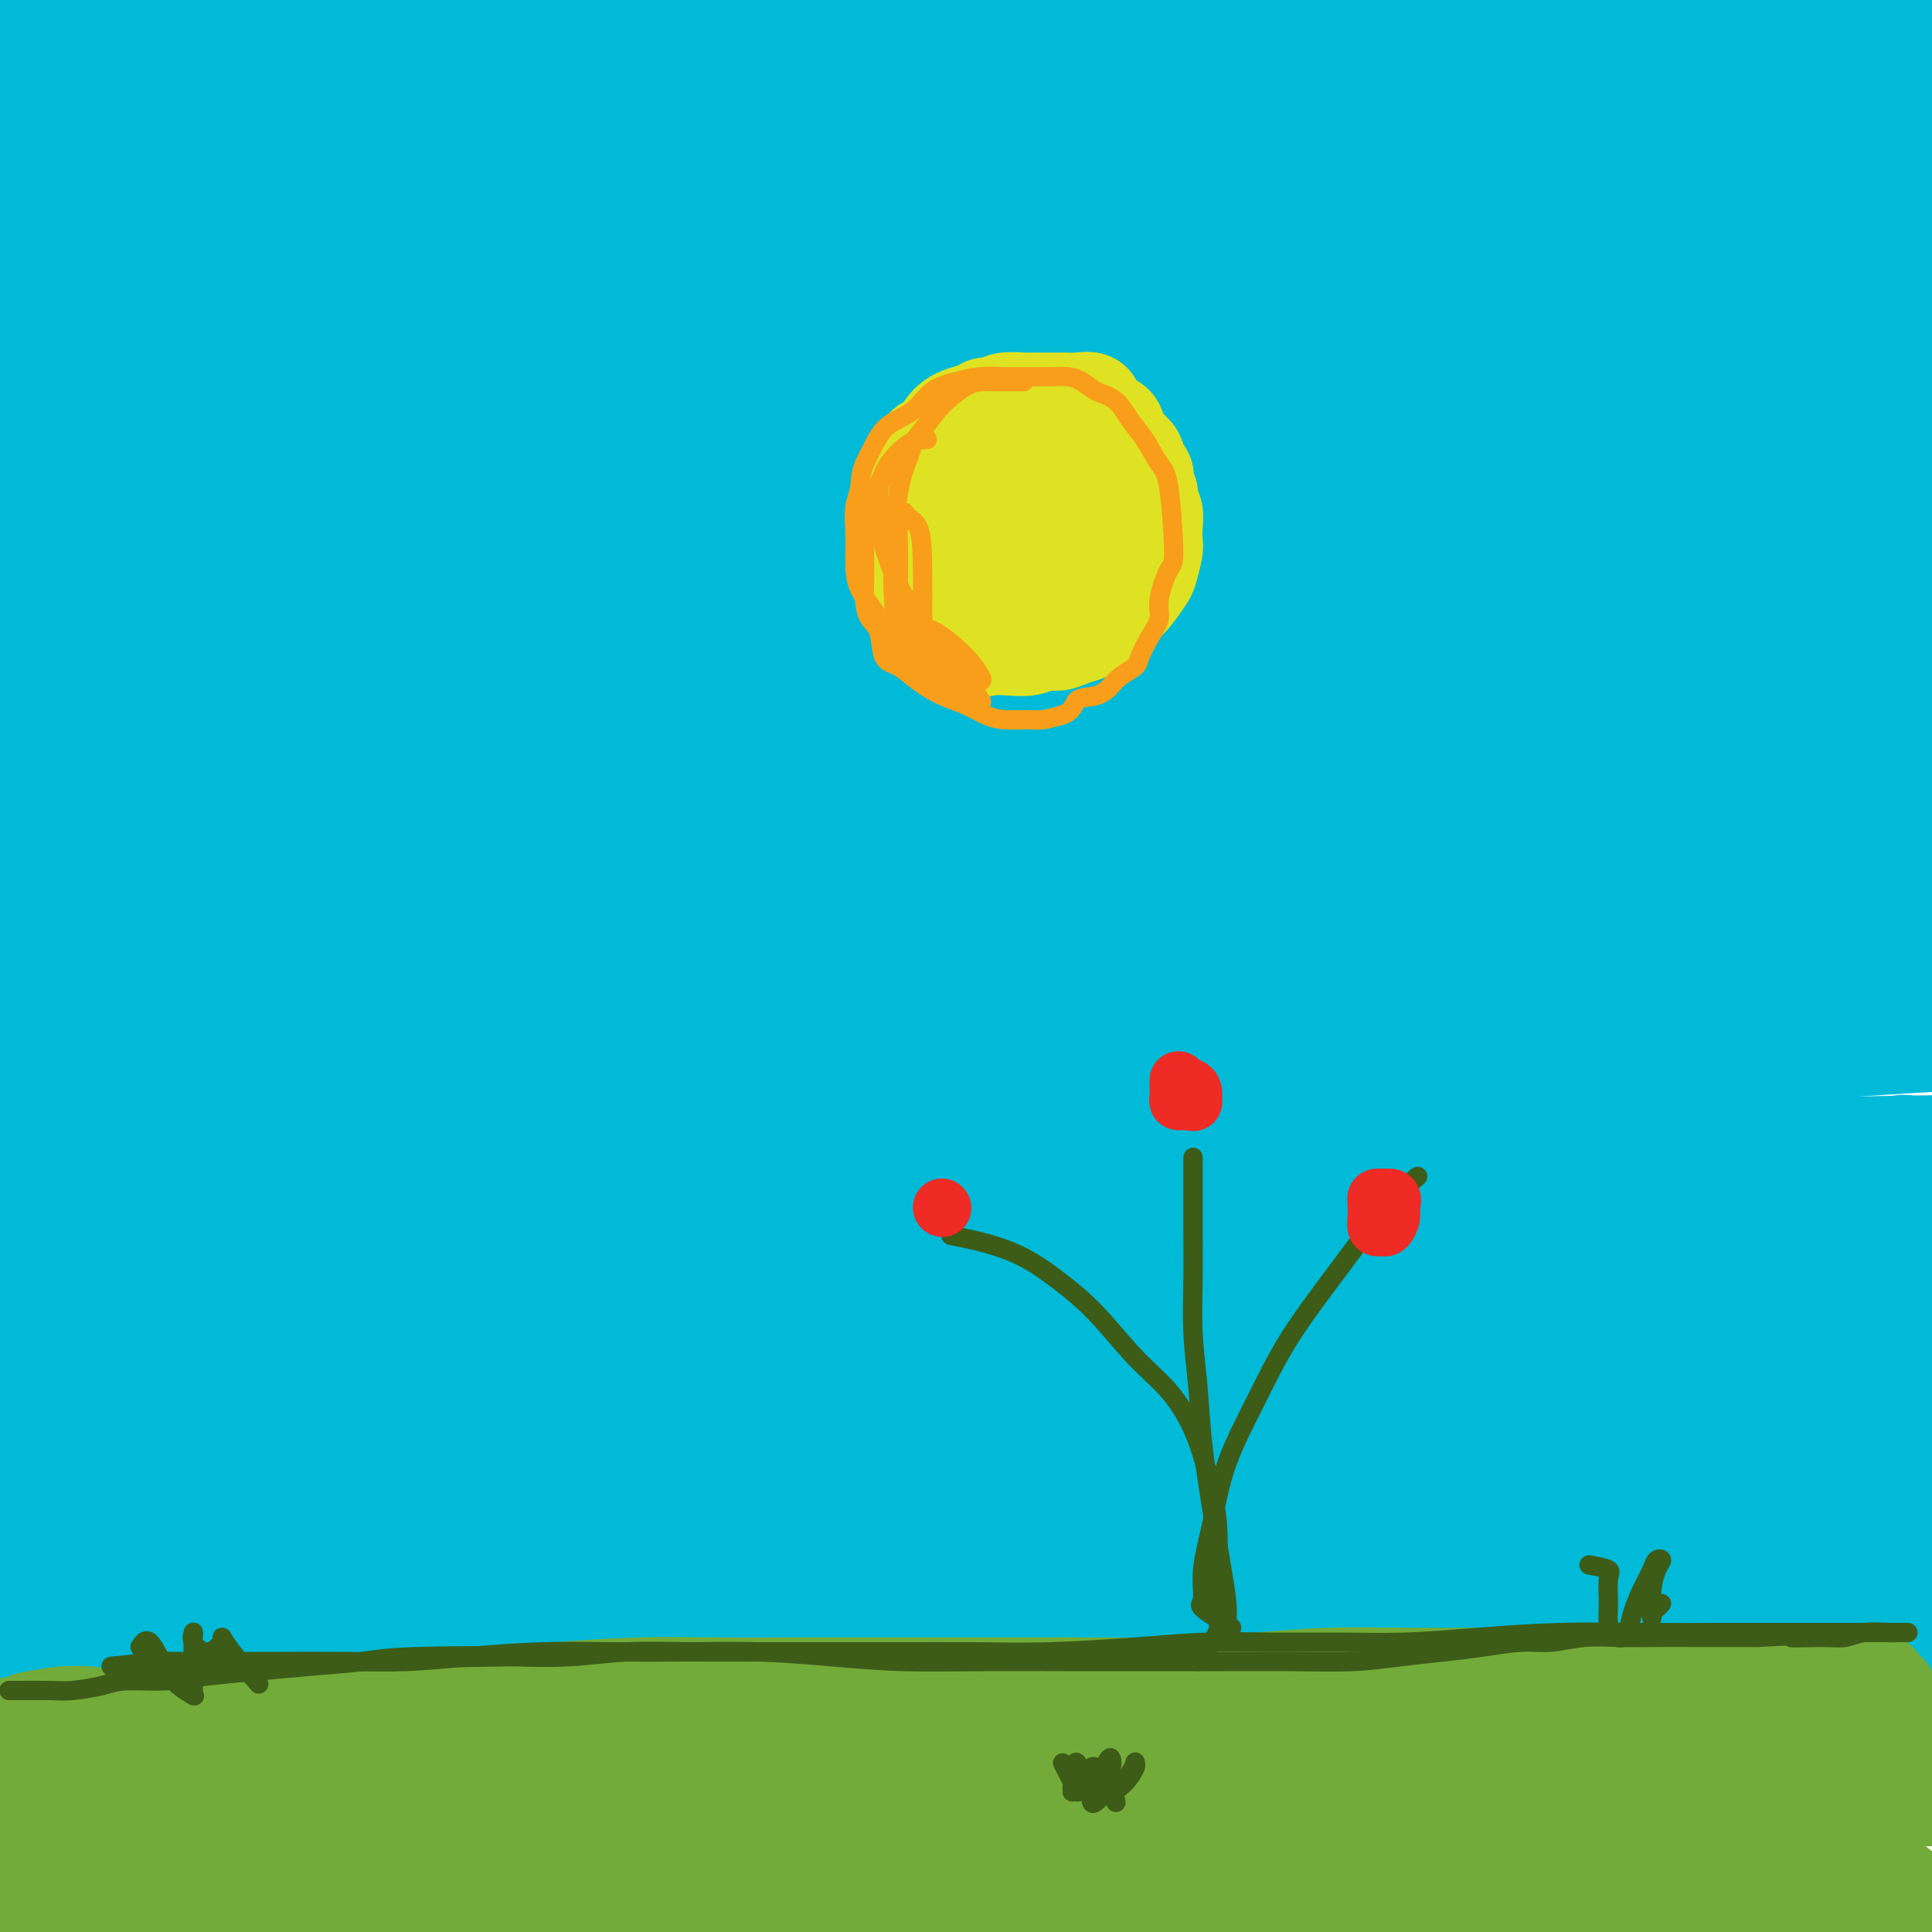 <svg viewBox='0 0 400 400' version='1.1' xmlns='http://www.w3.org/2000/svg' xmlns:xlink='http://www.w3.org/1999/xlink'><g fill='none' stroke='#00BAD8' stroke-width='4' stroke-linecap='round' stroke-linejoin='round'><path d='M35,19c1.678,-0.422 3.355,-0.845 6,-1c2.645,-0.155 6.256,-0.044 12,0c5.744,0.044 13.619,0.020 22,0c8.381,-0.020 17.267,-0.036 27,0c9.733,0.036 20.313,0.125 31,0c10.687,-0.125 21.480,-0.463 33,-1c11.520,-0.537 23.767,-1.272 36,-2c12.233,-0.728 24.451,-1.450 36,-2c11.549,-0.550 22.427,-0.930 33,-1c10.573,-0.070 20.841,0.170 30,0c9.159,-0.170 17.210,-0.750 24,-1c6.790,-0.250 12.318,-0.168 17,0c4.682,0.168 8.517,0.424 11,1c2.483,0.576 3.615,1.473 4,2c0.385,0.527 0.024,0.685 0,1c-0.024,0.315 0.287,0.788 -2,1c-2.287,0.212 -7.174,0.165 -14,0c-6.826,-0.165 -15.590,-0.447 -25,-1c-9.410,-0.553 -19.465,-1.378 -32,-2c-12.535,-0.622 -27.551,-1.042 -43,-2c-15.449,-0.958 -31.331,-2.453 -46,-3c-14.669,-0.547 -28.125,-0.146 -42,0c-13.875,0.146 -28.169,0.035 -42,0c-13.831,-0.035 -27.198,0.004 -39,0c-11.802,-0.004 -22.040,-0.051 -32,0c-9.960,0.051 -19.642,0.199 -28,1c-8.358,0.801 -15.391,2.256 -20,3c-4.609,0.744 -6.792,0.777 -8,1c-1.208,0.223 -1.441,0.637 -1,1c0.441,0.363 1.554,0.675 6,1c4.446,0.325 12.223,0.662 20,1'/><path d='M9,16c10.009,0.587 22.530,0.553 35,0c12.470,-0.553 24.887,-1.627 38,-2c13.113,-0.373 26.922,-0.044 42,-1c15.078,-0.956 31.425,-3.195 48,-4c16.575,-0.805 33.376,-0.175 49,-1c15.624,-0.825 30.069,-3.103 45,-4c14.931,-0.897 30.348,-0.412 45,-1c14.652,-0.588 28.541,-2.249 39,-3c10.459,-0.751 17.490,-0.593 23,-1c5.510,-0.407 9.500,-1.378 11,-2c1.500,-0.622 0.511,-0.895 0,-1c-0.511,-0.105 -0.543,-0.042 -3,0c-2.457,0.042 -7.339,0.063 -18,0c-10.661,-0.063 -27.101,-0.209 -40,0c-12.899,0.209 -22.257,0.774 -26,1c-3.743,0.226 -1.872,0.113 0,0'/></g>
<g fill='none' stroke='#00BAD8' stroke-width='28' stroke-linecap='round' stroke-linejoin='round'><path d='M162,52c-5.466,-1.947 -10.931,-3.894 -14,-5c-3.069,-1.106 -3.741,-1.372 -8,-2c-4.259,-0.628 -12.105,-1.618 -16,-2c-3.895,-0.382 -3.840,-0.156 -5,0c-1.160,0.156 -3.534,0.243 -4,0c-0.466,-0.243 0.975,-0.816 2,-1c1.025,-0.184 1.634,0.020 7,0c5.366,-0.020 15.491,-0.266 26,-1c10.509,-0.734 21.404,-1.958 35,-4c13.596,-2.042 29.895,-4.904 46,-7c16.105,-2.096 32.017,-3.428 47,-5c14.983,-1.572 29.038,-3.385 42,-4c12.962,-0.615 24.830,-0.032 34,0c9.170,0.032 15.643,-0.486 20,0c4.357,0.486 6.598,1.975 8,3c1.402,1.025 1.964,1.586 0,2c-1.964,0.414 -6.453,0.683 -14,1c-7.547,0.317 -18.150,0.684 -30,0c-11.850,-0.684 -24.946,-2.417 -39,-4c-14.054,-1.583 -29.068,-3.014 -45,-4c-15.932,-0.986 -32.784,-1.527 -51,-2c-18.216,-0.473 -37.795,-0.880 -57,-1c-19.205,-0.120 -38.034,0.046 -56,1c-17.966,0.954 -35.069,2.694 -51,5c-15.931,2.306 -30.691,5.176 -42,7c-11.309,1.824 -19.166,2.601 -24,3c-4.834,0.399 -6.645,0.418 -5,0c1.645,-0.418 6.748,-1.275 16,-3c9.252,-1.725 22.655,-4.318 38,-7c15.345,-2.682 32.631,-5.453 50,-7c17.369,-1.547 34.820,-1.871 54,-2c19.180,-0.129 40.090,-0.065 61,0'/><path d='M187,13c30.017,0.023 47.559,1.080 67,2c19.441,0.920 40.782,1.704 59,3c18.218,1.296 33.313,3.103 47,5c13.687,1.897 25.964,3.884 35,5c9.036,1.116 14.829,1.362 18,2c3.171,0.638 3.718,1.670 4,2c0.282,0.330 0.300,-0.041 -2,0c-2.300,0.041 -6.916,0.495 -13,0c-6.084,-0.495 -13.636,-1.941 -22,-4c-8.364,-2.059 -17.539,-4.733 -28,-7c-10.461,-2.267 -22.207,-4.127 -36,-6c-13.793,-1.873 -29.631,-3.758 -45,-5c-15.369,-1.242 -30.267,-1.843 -46,-2c-15.733,-0.157 -32.301,0.128 -49,0c-16.699,-0.128 -33.530,-0.669 -51,0c-17.470,0.669 -35.579,2.547 -54,4c-18.421,1.453 -37.153,2.481 -54,5c-16.847,2.519 -31.808,6.528 -44,10c-12.192,3.472 -21.613,6.407 -26,8c-4.387,1.593 -3.739,1.844 -3,2c0.739,0.156 1.569,0.215 6,0c4.431,-0.215 12.461,-0.706 24,-2c11.539,-1.294 26.586,-3.390 43,-6c16.414,-2.610 34.196,-5.733 54,-8c19.804,-2.267 41.631,-3.678 65,-5c23.369,-1.322 48.279,-2.556 72,-4c23.721,-1.444 46.251,-3.097 67,-4c20.749,-0.903 39.716,-1.057 57,-1c17.284,0.057 32.884,0.323 44,2c11.116,1.677 17.747,4.765 21,7c3.253,2.235 3.126,3.618 3,5'/><path d='M400,21c-0.771,1.784 -4.200,3.743 -11,5c-6.800,1.257 -16.973,1.811 -30,2c-13.027,0.189 -28.910,0.013 -46,0c-17.090,-0.013 -35.388,0.135 -56,0c-20.612,-0.135 -43.537,-0.554 -66,-1c-22.463,-0.446 -44.464,-0.918 -66,0c-21.536,0.918 -42.605,3.225 -63,6c-20.395,2.775 -40.114,6.018 -55,9c-14.886,2.982 -24.939,5.701 -30,7c-5.061,1.299 -5.128,1.176 -5,1c0.128,-0.176 0.453,-0.406 4,-2c3.547,-1.594 10.317,-4.553 25,-9c14.683,-4.447 37.277,-10.383 61,-16c23.723,-5.617 48.573,-10.915 73,-15c24.427,-4.085 48.430,-6.956 73,-9c24.570,-2.044 49.708,-3.259 72,-4c22.292,-0.741 41.740,-1.007 57,0c15.260,1.007 26.333,3.285 33,5c6.667,1.715 8.928,2.865 10,4c1.072,1.135 0.954,2.254 -2,4c-2.954,1.746 -8.744,4.119 -19,5c-10.256,0.881 -24.978,0.272 -42,0c-17.022,-0.272 -36.345,-0.205 -56,-1c-19.655,-0.795 -39.643,-2.451 -61,-3c-21.357,-0.549 -44.085,0.010 -66,0c-21.915,-0.010 -43.018,-0.591 -62,0c-18.982,0.591 -35.843,2.352 -51,4c-15.157,1.648 -28.609,3.184 -39,4c-10.391,0.816 -17.721,0.912 -22,1c-4.279,0.088 -5.508,0.168 -6,0c-0.492,-0.168 -0.246,-0.584 0,-1'/><path d='M-46,17c-17.780,0.343 -3.230,-2.798 6,-4c9.230,-1.202 13.141,-0.465 25,-1c11.859,-0.535 31.666,-2.342 54,-4c22.334,-1.658 47.194,-3.166 72,-4c24.806,-0.834 49.557,-0.993 75,-1c25.443,-0.007 51.578,0.139 77,0c25.422,-0.139 50.132,-0.564 71,0c20.868,0.564 37.893,2.118 52,4c14.107,1.882 25.296,4.091 31,6c5.704,1.909 5.922,3.517 6,5c0.078,1.483 0.014,2.840 -3,5c-3.014,2.160 -8.980,5.125 -21,7c-12.020,1.875 -30.095,2.662 -50,3c-19.905,0.338 -41.641,0.227 -66,0c-24.359,-0.227 -51.340,-0.569 -78,0c-26.660,0.569 -52.999,2.050 -79,4c-26.001,1.950 -51.664,4.371 -75,8c-23.336,3.629 -44.345,8.468 -60,12c-15.655,3.532 -25.957,5.758 -31,7c-5.043,1.242 -4.828,1.500 -5,1c-0.172,-0.500 -0.731,-1.759 0,-3c0.731,-1.241 2.753,-2.464 11,-3c8.247,-0.536 22.719,-0.385 42,-2c19.281,-1.615 43.371,-4.995 68,-8c24.629,-3.005 49.796,-5.634 75,-8c25.204,-2.366 50.444,-4.469 75,-6c24.556,-1.531 48.428,-2.490 69,-3c20.572,-0.510 37.844,-0.570 52,0c14.156,0.570 25.196,1.769 31,3c5.804,1.231 6.373,2.495 6,4c-0.373,1.505 -1.686,3.253 -3,5'/><path d='M381,44c-4.076,1.726 -12.765,3.540 -26,5c-13.235,1.460 -31.015,2.564 -51,3c-19.985,0.436 -42.176,0.204 -66,1c-23.824,0.796 -49.280,2.620 -75,4c-25.720,1.380 -51.703,2.316 -75,5c-23.297,2.684 -43.907,7.115 -62,11c-18.093,3.885 -33.667,7.225 -43,9c-9.333,1.775 -12.424,1.984 -13,2c-0.576,0.016 1.363,-0.163 2,-1c0.637,-0.837 -0.030,-2.334 5,-3c5.030,-0.666 15.755,-0.501 32,-2c16.245,-1.499 38.011,-4.661 61,-8c22.989,-3.339 47.202,-6.856 72,-10c24.798,-3.144 50.180,-5.916 74,-8c23.820,-2.084 46.076,-3.482 67,-4c20.924,-0.518 40.516,-0.158 57,0c16.484,0.158 29.862,0.113 39,1c9.138,0.887 14.038,2.707 16,4c1.962,1.293 0.986,2.058 0,3c-0.986,0.942 -1.982,2.062 -7,3c-5.018,0.938 -14.057,1.696 -27,2c-12.943,0.304 -29.791,0.155 -49,0c-19.209,-0.155 -40.779,-0.315 -63,1c-22.221,1.315 -45.094,4.105 -69,7c-23.906,2.895 -48.845,5.893 -73,11c-24.155,5.107 -47.527,12.321 -67,18c-19.473,5.679 -35.047,9.823 -46,13c-10.953,3.177 -17.286,5.388 -19,6c-1.714,0.612 1.193,-0.374 2,-1c0.807,-0.626 -0.484,-0.893 3,-2c3.484,-1.107 11.742,-3.053 20,-5'/><path d='M0,109c12.808,-2.269 32.329,-3.942 53,-7c20.671,-3.058 42.492,-7.501 67,-11c24.508,-3.499 51.703,-6.055 77,-8c25.297,-1.945 48.695,-3.280 70,-4c21.305,-0.720 40.517,-0.823 57,0c16.483,0.823 30.238,2.574 40,4c9.762,1.426 15.530,2.527 18,3c2.470,0.473 1.643,0.317 1,1c-0.643,0.683 -1.100,2.205 -5,3c-3.900,0.795 -11.242,0.861 -23,1c-11.758,0.139 -27.934,0.350 -46,0c-18.066,-0.350 -38.024,-1.259 -61,-2c-22.976,-0.741 -48.971,-1.312 -73,0c-24.029,1.312 -46.093,4.508 -69,8c-22.907,3.492 -46.657,7.282 -66,12c-19.343,4.718 -34.280,10.365 -45,14c-10.720,3.635 -17.222,5.260 -20,6c-2.778,0.740 -1.831,0.596 -1,0c0.831,-0.596 1.547,-1.645 5,-3c3.453,-1.355 9.644,-3.017 23,-5c13.356,-1.983 33.876,-4.288 56,-7c22.124,-2.712 45.853,-5.830 70,-8c24.147,-2.170 48.712,-3.393 73,-4c24.288,-0.607 48.298,-0.597 69,0c20.702,0.597 38.097,1.783 54,3c15.903,1.217 30.314,2.467 39,4c8.686,1.533 11.648,3.350 13,5c1.352,1.650 1.094,3.133 0,4c-1.094,0.867 -3.025,1.118 -9,2c-5.975,0.882 -15.993,2.395 -30,3c-14.007,0.605 -32.004,0.303 -50,0'/><path d='M287,123c-23.463,-0.147 -42.120,-2.013 -65,-3c-22.880,-0.987 -49.982,-1.094 -76,0c-26.018,1.094 -50.952,3.389 -74,7c-23.048,3.611 -44.209,8.537 -61,13c-16.791,4.463 -29.211,8.463 -34,10c-4.789,1.537 -1.946,0.610 -1,0c0.946,-0.610 -0.005,-0.905 3,-3c3.005,-2.095 9.964,-5.991 26,-11c16.036,-5.009 41.147,-11.132 66,-18c24.853,-6.868 49.447,-14.481 74,-21c24.553,-6.519 49.065,-11.943 71,-17c21.935,-5.057 41.293,-9.746 59,-14c17.707,-4.254 33.764,-8.072 46,-11c12.236,-2.928 20.651,-4.967 25,-7c4.349,-2.033 4.632,-4.060 5,-5c0.368,-0.940 0.820,-0.793 0,-1c-0.820,-0.207 -2.913,-0.769 -4,-1c-1.087,-0.231 -1.168,-0.131 -2,0c-0.832,0.131 -2.415,0.294 -3,0c-0.585,-0.294 -0.171,-1.043 0,0c0.171,1.043 0.100,3.879 0,7c-0.100,3.121 -0.231,6.527 0,11c0.231,4.473 0.822,10.011 2,16c1.178,5.989 2.942,12.427 5,17c2.058,4.573 4.408,7.279 6,9c1.592,1.721 2.425,2.455 3,3c0.575,0.545 0.892,0.900 1,0c0.108,-0.900 0.008,-3.056 0,-6c-0.008,-2.944 0.075,-6.677 0,-11c-0.075,-4.323 -0.307,-9.235 0,-15c0.307,-5.765 1.154,-12.382 2,-19'/><path d='M361,53c1.540,-10.870 3.889,-12.546 6,-15c2.111,-2.454 3.984,-5.688 5,-7c1.016,-1.312 1.175,-0.704 2,0c0.825,0.704 2.316,1.504 3,4c0.684,2.496 0.562,6.688 1,11c0.438,4.312 1.437,8.743 2,15c0.563,6.257 0.690,14.341 1,22c0.310,7.659 0.803,14.895 1,21c0.197,6.105 0.097,11.080 0,15c-0.097,3.920 -0.190,6.786 0,8c0.190,1.214 0.664,0.777 0,0c-0.664,-0.777 -2.464,-1.894 -4,-4c-1.536,-2.106 -2.806,-5.202 -5,-9c-2.194,-3.798 -5.313,-8.299 -10,-13c-4.687,-4.701 -10.944,-9.601 -17,-14c-6.056,-4.399 -11.912,-8.296 -20,-11c-8.088,-2.704 -18.408,-4.213 -30,-5c-11.592,-0.787 -24.454,-0.852 -39,-1c-14.546,-0.148 -30.774,-0.381 -48,0c-17.226,0.381 -35.449,1.375 -55,3c-19.551,1.625 -40.429,3.879 -61,7c-20.571,3.121 -40.834,7.107 -60,11c-19.166,3.893 -37.236,7.691 -52,11c-14.764,3.309 -26.222,6.127 -35,8c-8.778,1.873 -14.876,2.799 -18,3c-3.124,0.201 -3.274,-0.325 -3,-1c0.274,-0.675 0.970,-1.501 3,-2c2.030,-0.499 5.393,-0.673 16,-2c10.607,-1.327 28.459,-3.808 48,-7c19.541,-3.192 40.770,-7.096 62,-11'/><path d='M54,90c32.945,-5.069 50.807,-6.741 72,-9c21.193,-2.259 45.715,-5.105 69,-7c23.285,-1.895 45.331,-2.838 66,-4c20.669,-1.162 39.962,-2.543 58,-3c18.038,-0.457 34.823,0.010 48,0c13.177,-0.010 22.746,-0.495 32,0c9.254,0.495 18.192,1.971 22,3c3.808,1.029 2.487,1.611 2,3c-0.487,1.389 -0.138,3.586 0,6c0.138,2.414 0.066,5.044 0,8c-0.066,2.956 -0.126,6.238 -1,9c-0.874,2.762 -2.561,5.004 -7,7c-4.439,1.996 -11.628,3.748 -20,6c-8.372,2.252 -17.925,5.006 -29,7c-11.075,1.994 -23.671,3.230 -38,5c-14.329,1.770 -30.392,4.076 -47,6c-16.608,1.924 -33.763,3.465 -51,5c-17.237,1.535 -34.557,3.062 -52,5c-17.443,1.938 -35.009,4.285 -52,6c-16.991,1.715 -33.409,2.798 -48,4c-14.591,1.202 -27.357,2.523 -39,4c-11.643,1.477 -22.163,3.110 -31,5c-8.837,1.890 -15.990,4.038 -22,6c-6.010,1.962 -10.877,3.737 -15,6c-4.123,2.263 -7.503,5.013 -9,7c-1.497,1.987 -1.110,3.210 -1,4c0.110,0.790 -0.056,1.148 3,2c3.056,0.852 9.335,2.197 20,2c10.665,-0.197 25.718,-1.938 42,-5c16.282,-3.062 33.795,-7.446 54,-11c20.205,-3.554 43.103,-6.277 66,-9'/><path d='M146,158c37.235,-5.333 49.322,-6.166 66,-7c16.678,-0.834 37.946,-1.670 57,-2c19.054,-0.330 35.893,-0.153 52,0c16.107,0.153 31.483,0.282 44,2c12.517,1.718 22.174,5.023 31,7c8.826,1.977 16.819,2.624 21,4c4.181,1.376 4.550,3.481 5,5c0.450,1.519 0.982,2.451 1,3c0.018,0.549 -0.477,0.715 -5,1c-4.523,0.285 -13.073,0.690 -24,0c-10.927,-0.690 -24.230,-2.476 -39,-4c-14.770,-1.524 -31.006,-2.786 -49,-5c-17.994,-2.214 -37.746,-5.381 -58,-7c-20.254,-1.619 -41.011,-1.689 -62,-2c-20.989,-0.311 -42.211,-0.864 -63,0c-20.789,0.864 -41.145,3.146 -59,6c-17.855,2.854 -33.207,6.281 -46,10c-12.793,3.719 -23.025,7.730 -29,10c-5.975,2.270 -7.693,2.799 -8,3c-0.307,0.201 0.795,0.072 1,0c0.205,-0.072 -0.489,-0.088 4,0c4.489,0.088 14.160,0.281 28,0c13.840,-0.281 31.849,-1.036 53,-3c21.151,-1.964 45.446,-5.139 70,-7c24.554,-1.861 49.368,-2.409 72,-3c22.632,-0.591 43.080,-1.224 61,-2c17.920,-0.776 33.310,-1.694 47,-2c13.690,-0.306 25.680,0.000 35,0c9.320,-0.000 15.971,-0.308 20,0c4.029,0.308 5.437,1.231 6,2c0.563,0.769 0.282,1.385 0,2'/><path d='M378,169c0.463,1.323 -1.380,2.632 -4,4c-2.620,1.368 -6.017,2.797 -14,4c-7.983,1.203 -20.550,2.180 -36,3c-15.450,0.820 -33.781,1.485 -56,2c-22.219,0.515 -48.324,0.882 -73,2c-24.676,1.118 -47.923,2.986 -71,5c-23.077,2.014 -45.984,4.173 -67,7c-21.016,2.827 -40.139,6.322 -53,9c-12.861,2.678 -19.459,4.540 -22,5c-2.541,0.460 -1.025,-0.481 0,-1c1.025,-0.519 1.559,-0.614 3,-3c1.441,-2.386 3.790,-7.061 17,-13c13.210,-5.939 37.283,-13.143 63,-21c25.717,-7.857 53.079,-16.368 79,-22c25.921,-5.632 50.402,-8.385 73,-11c22.598,-2.615 43.314,-5.093 62,-7c18.686,-1.907 35.344,-3.245 49,-4c13.656,-0.755 24.311,-0.929 32,-1c7.689,-0.071 12.412,-0.039 15,0c2.588,0.039 3.042,0.086 2,0c-1.042,-0.086 -3.580,-0.306 -9,0c-5.420,0.306 -13.722,1.138 -22,2c-8.278,0.862 -16.532,1.756 -23,2c-6.468,0.244 -11.148,-0.161 -13,0c-1.852,0.161 -0.874,0.888 1,1c1.874,0.112 4.643,-0.390 7,-1c2.357,-0.610 4.302,-1.329 8,-2c3.698,-0.671 9.149,-1.296 18,-2c8.851,-0.704 21.100,-1.487 30,-2c8.900,-0.513 14.450,-0.757 20,-1'/><path d='M394,124c18.991,-1.326 8.970,-0.640 5,0c-3.970,0.640 -1.888,1.236 -2,2c-0.112,0.764 -2.419,1.698 -5,3c-2.581,1.302 -5.435,2.972 -8,5c-2.565,2.028 -4.841,4.413 -7,6c-2.159,1.587 -4.199,2.374 -5,3c-0.801,0.626 -0.361,1.089 0,1c0.361,-0.089 0.644,-0.730 1,-2c0.356,-1.270 0.786,-3.169 5,-11c4.214,-7.831 12.210,-21.594 17,-30c4.790,-8.406 6.372,-11.455 9,-15c2.628,-3.545 6.302,-7.586 8,-10c1.698,-2.414 1.422,-3.201 0,-4c-1.422,-0.799 -3.989,-1.610 -6,-2c-2.011,-0.390 -3.467,-0.360 -4,0c-0.533,0.360 -0.144,1.051 0,2c0.144,0.949 0.041,2.158 0,4c-0.041,1.842 -0.021,4.319 0,8c0.021,3.681 0.044,8.568 0,15c-0.044,6.432 -0.154,14.409 0,22c0.154,7.591 0.572,14.797 1,21c0.428,6.203 0.866,11.403 1,15c0.134,3.597 -0.035,5.591 0,7c0.035,1.409 0.274,2.234 0,3c-0.274,0.766 -1.059,1.473 -2,2c-0.941,0.527 -2.036,0.873 -4,1c-1.964,0.127 -4.798,0.034 -9,0c-4.202,-0.034 -9.772,-0.010 -18,0c-8.228,0.010 -19.114,0.005 -30,0'/><path d='M341,170c-15.589,-0.039 -26.061,-0.138 -39,0c-12.939,0.138 -28.343,0.511 -44,2c-15.657,1.489 -31.565,4.093 -48,6c-16.435,1.907 -33.397,3.116 -51,5c-17.603,1.884 -35.848,4.442 -53,7c-17.152,2.558 -33.212,5.116 -48,8c-14.788,2.884 -28.304,6.094 -40,9c-11.696,2.906 -21.572,5.508 -29,7c-7.428,1.492 -12.409,1.874 -16,2c-3.591,0.126 -5.791,-0.005 -7,0c-1.209,0.005 -1.426,0.145 -1,0c0.426,-0.145 1.495,-0.573 3,-1c1.505,-0.427 3.447,-0.851 9,-1c5.553,-0.149 14.716,-0.022 26,0c11.284,0.022 24.689,-0.061 41,0c16.311,0.061 35.526,0.266 55,0c19.474,-0.266 39.206,-1.002 59,-2c19.794,-0.998 39.651,-2.257 59,-4c19.349,-1.743 38.189,-3.969 55,-6c16.811,-2.031 31.594,-3.865 45,-5c13.406,-1.135 25.435,-1.570 35,-2c9.565,-0.430 16.667,-0.855 22,-1c5.333,-0.145 8.895,-0.010 11,0c2.105,0.010 2.751,-0.104 3,0c0.249,0.104 0.102,0.426 0,1c-0.102,0.574 -0.157,1.400 -1,2c-0.843,0.600 -2.473,0.975 -5,2c-2.527,1.025 -5.949,2.699 -11,4c-5.051,1.301 -11.729,2.229 -20,3c-8.271,0.771 -18.136,1.386 -28,2'/><path d='M323,208c-13.034,0.940 -21.620,0.788 -32,1c-10.380,0.212 -22.553,0.786 -34,1c-11.447,0.214 -22.166,0.069 -35,0c-12.834,-0.069 -27.783,-0.062 -43,0c-15.217,0.062 -30.703,0.178 -47,0c-16.297,-0.178 -33.403,-0.650 -50,0c-16.597,0.650 -32.683,2.422 -47,5c-14.317,2.578 -26.865,5.963 -38,9c-11.135,3.037 -20.858,5.726 -28,8c-7.142,2.274 -11.705,4.132 -14,5c-2.295,0.868 -2.322,0.746 -2,1c0.322,0.254 0.995,0.883 2,1c1.005,0.117 2.344,-0.279 7,0c4.656,0.279 12.629,1.233 24,2c11.371,0.767 26.138,1.348 43,1c16.862,-0.348 35.817,-1.624 55,-4c19.183,-2.376 38.594,-5.851 57,-9c18.406,-3.149 35.808,-5.970 54,-9c18.192,-3.030 37.176,-6.268 54,-9c16.824,-2.732 31.489,-4.956 46,-7c14.511,-2.044 28.868,-3.906 42,-5c13.132,-1.094 25.039,-1.420 36,-2c10.961,-0.580 20.975,-1.414 30,-2c9.025,-0.586 17.061,-0.924 20,-1c2.939,-0.076 0.782,0.111 0,1c-0.782,0.889 -0.190,2.479 0,4c0.190,1.521 -0.021,2.974 0,5c0.021,2.026 0.274,4.626 -3,6c-3.274,1.374 -10.074,1.524 -19,2c-8.926,0.476 -19.979,1.279 -31,2c-11.021,0.721 -22.011,1.361 -33,2'/><path d='M337,216c-19.813,1.380 -27.847,1.830 -40,3c-12.153,1.170 -28.427,3.061 -43,5c-14.573,1.939 -27.447,3.928 -42,6c-14.553,2.072 -30.785,4.228 -47,7c-16.215,2.772 -32.415,6.162 -49,9c-16.585,2.838 -33.557,5.124 -50,9c-16.443,3.876 -32.358,9.340 -47,14c-14.642,4.660 -28.012,8.515 -39,12c-10.988,3.485 -19.596,6.599 -26,9c-6.404,2.401 -10.606,4.088 -13,5c-2.394,0.912 -2.982,1.049 -1,1c1.982,-0.049 6.532,-0.285 15,-2c8.468,-1.715 20.853,-4.911 34,-8c13.147,-3.089 27.058,-6.073 43,-9c15.942,-2.927 33.917,-5.798 53,-9c19.083,-3.202 39.275,-6.736 57,-9c17.725,-2.264 32.984,-3.258 49,-4c16.016,-0.742 32.791,-1.231 48,-2c15.209,-0.769 28.853,-1.816 42,-3c13.147,-1.184 25.797,-2.504 38,-4c12.203,-1.496 23.960,-3.168 35,-4c11.040,-0.832 21.364,-0.825 32,-1c10.636,-0.175 21.583,-0.531 28,0c6.417,0.531 8.305,1.951 9,3c0.695,1.049 0.199,1.728 0,2c-0.199,0.272 -0.099,0.136 0,0'/><path d='M13,232c-2.429,0.003 -4.857,0.007 -6,0c-1.143,-0.007 -0.999,-0.024 0,1c0.999,1.024 2.853,3.089 6,5c3.147,1.911 7.586,3.667 14,5c6.414,1.333 14.803,2.244 24,2c9.197,-0.244 19.201,-1.644 27,-4c7.799,-2.356 13.393,-5.667 17,-8c3.607,-2.333 5.228,-3.686 6,-5c0.772,-1.314 0.694,-2.587 0,-3c-0.694,-0.413 -2.004,0.036 -4,0c-1.996,-0.036 -4.678,-0.557 -9,-1c-4.322,-0.443 -10.285,-0.808 -18,0c-7.715,0.808 -17.183,2.788 -26,5c-8.817,2.212 -16.985,4.656 -24,8c-7.015,3.344 -12.878,7.588 -18,11c-5.122,3.412 -9.503,5.992 -12,8c-2.497,2.008 -3.109,3.445 -3,4c0.109,0.555 0.938,0.228 2,0c1.062,-0.228 2.356,-0.356 7,0c4.644,0.356 12.637,1.197 24,0c11.363,-1.197 26.096,-4.431 42,-8c15.904,-3.569 32.979,-7.471 49,-11c16.021,-3.529 30.986,-6.683 46,-9c15.014,-2.317 30.076,-3.796 44,-5c13.924,-1.204 26.710,-2.132 39,-3c12.290,-0.868 24.083,-1.677 35,-2c10.917,-0.323 20.959,-0.162 31,0'/><path d='M306,222c27.402,-1.493 21.406,-0.226 24,1c2.594,1.226 13.779,2.411 21,4c7.221,1.589 10.477,3.582 13,5c2.523,1.418 4.313,2.263 5,3c0.687,0.737 0.272,1.368 0,2c-0.272,0.632 -0.401,1.267 -2,2c-1.599,0.733 -4.669,1.565 -10,2c-5.331,0.435 -12.922,0.471 -24,1c-11.078,0.529 -25.642,1.549 -36,2c-10.358,0.451 -16.511,0.334 -40,1c-23.489,0.666 -64.315,2.116 -88,3c-23.685,0.884 -30.231,1.203 -41,2c-10.769,0.797 -25.762,2.073 -40,3c-14.238,0.927 -27.722,1.505 -40,3c-12.278,1.495 -23.350,3.906 -34,6c-10.650,2.094 -20.879,3.872 -30,6c-9.121,2.128 -17.133,4.608 -24,7c-6.867,2.392 -12.587,4.697 -16,6c-3.413,1.303 -4.519,1.603 -5,2c-0.481,0.397 -0.337,0.892 0,1c0.337,0.108 0.866,-0.172 3,0c2.134,0.172 5.873,0.795 12,1c6.127,0.205 14.642,-0.009 25,0c10.358,0.009 22.559,0.239 36,-1c13.441,-1.239 28.120,-3.948 43,-6c14.880,-2.052 29.959,-3.448 45,-5c15.041,-1.552 30.042,-3.261 45,-5c14.958,-1.739 29.873,-3.507 44,-5c14.127,-1.493 27.465,-2.712 40,-4c12.535,-1.288 24.268,-2.644 36,-4'/><path d='M268,255c44.821,-4.790 30.373,-2.264 31,-2c0.627,0.264 16.328,-1.733 27,-3c10.672,-1.267 16.313,-1.805 22,-2c5.687,-0.195 11.419,-0.046 16,0c4.581,0.046 8.009,-0.010 10,0c1.991,0.010 2.543,0.087 3,0c0.457,-0.087 0.818,-0.339 1,0c0.182,0.339 0.185,1.268 0,2c-0.185,0.732 -0.559,1.268 -2,2c-1.441,0.732 -3.948,1.660 -6,2c-2.052,0.340 -3.650,0.091 -7,0c-3.350,-0.091 -8.454,-0.025 -15,0c-6.546,0.025 -14.535,0.007 -25,0c-10.465,-0.007 -23.406,-0.004 -37,0c-13.594,0.004 -27.842,0.009 -42,0c-14.158,-0.009 -28.225,-0.033 -41,0c-12.775,0.033 -24.259,0.122 -35,0c-10.741,-0.122 -20.740,-0.454 -32,0c-11.260,0.454 -23.782,1.696 -36,3c-12.218,1.304 -24.132,2.671 -36,5c-11.868,2.329 -23.688,5.619 -35,9c-11.312,3.381 -22.114,6.853 -31,10c-8.886,3.147 -15.856,5.968 -21,8c-5.144,2.032 -8.463,3.276 -10,4c-1.537,0.724 -1.293,0.927 -1,1c0.293,0.073 0.635,0.017 1,0c0.365,-0.017 0.752,0.007 3,0c2.248,-0.007 6.355,-0.043 13,0c6.645,0.043 15.827,0.165 26,-1c10.173,-1.165 21.335,-3.619 35,-6c13.665,-2.381 29.832,-4.691 46,-7'/><path d='M90,280c21.133,-3.425 33.466,-5.489 48,-8c14.534,-2.511 31.269,-5.469 48,-8c16.731,-2.531 33.457,-4.636 49,-7c15.543,-2.364 29.904,-4.987 44,-7c14.096,-2.013 27.926,-3.414 41,-5c13.074,-1.586 25.390,-3.356 35,-4c9.610,-0.644 16.512,-0.161 22,0c5.488,0.161 9.561,-0.000 12,0c2.439,0.000 3.245,0.162 4,0c0.755,-0.162 1.460,-0.646 1,0c-0.460,0.646 -2.084,2.423 -3,3c-0.916,0.577 -1.123,-0.046 -2,0c-0.877,0.046 -2.422,0.759 -3,1c-0.578,0.241 -0.189,0.008 0,0c0.189,-0.008 0.176,0.209 0,0c-0.176,-0.209 -0.516,-0.843 0,-1c0.516,-0.157 1.890,0.164 3,0c1.110,-0.164 1.958,-0.813 3,-1c1.042,-0.187 2.279,0.087 3,0c0.721,-0.087 0.924,-0.535 1,0c0.076,0.535 0.023,2.052 0,3c-0.023,0.948 -0.016,1.328 -1,2c-0.984,0.672 -2.957,1.636 -7,3c-4.043,1.364 -10.155,3.128 -20,5c-9.845,1.872 -23.423,3.852 -37,5c-13.577,1.148 -27.155,1.462 -41,2c-13.845,0.538 -27.958,1.299 -42,2c-14.042,0.701 -28.012,1.343 -42,2c-13.988,0.657 -27.994,1.328 -42,2'/><path d='M164,269c-33.623,1.747 -34.179,2.113 -43,3c-8.821,0.887 -25.906,2.293 -40,4c-14.094,1.707 -25.198,3.715 -37,6c-11.802,2.285 -24.304,4.847 -35,7c-10.696,2.153 -19.587,3.898 -27,6c-7.413,2.102 -13.347,4.562 -18,6c-4.653,1.438 -8.025,1.853 -10,2c-1.975,0.147 -2.554,0.025 -2,0c0.554,-0.025 2.240,0.046 2,0c-0.240,-0.046 -2.405,-0.207 6,0c8.405,0.207 27.381,0.784 40,1c12.619,0.216 18.881,0.071 29,-1c10.119,-1.071 24.096,-3.069 39,-5c14.904,-1.931 30.735,-3.795 46,-6c15.265,-2.205 29.963,-4.750 45,-7c15.037,-2.250 30.413,-4.203 46,-6c15.587,-1.797 31.385,-3.437 46,-5c14.615,-1.563 28.046,-3.050 41,-4c12.954,-0.950 25.431,-1.364 36,-2c10.569,-0.636 19.230,-1.495 27,-2c7.770,-0.505 14.648,-0.657 20,-1c5.352,-0.343 9.178,-0.876 13,-1c3.822,-0.124 7.639,0.163 10,0c2.361,-0.163 3.265,-0.776 4,-1c0.735,-0.224 1.300,-0.060 2,0c0.700,0.060 1.535,0.016 1,0c-0.535,-0.016 -2.438,-0.005 -5,0c-2.562,0.005 -5.781,0.002 -9,0'/><path d='M391,263c-4.414,0.002 -8.450,0.006 -14,0c-5.550,-0.006 -12.615,-0.022 -21,0c-8.385,0.022 -18.092,0.080 -29,0c-10.908,-0.080 -23.019,-0.300 -36,0c-12.981,0.300 -26.833,1.118 -41,2c-14.167,0.882 -28.648,1.828 -43,3c-14.352,1.172 -28.573,2.571 -43,4c-14.427,1.429 -29.059,2.890 -44,5c-14.941,2.110 -30.191,4.870 -42,7c-11.809,2.130 -20.177,3.629 -36,7c-15.823,3.371 -39.100,8.614 -51,11c-11.900,2.386 -12.421,1.914 -14,2c-1.579,0.086 -4.216,0.730 -4,1c0.216,0.270 3.284,0.167 6,0c2.716,-0.167 5.078,-0.396 10,0c4.922,0.396 12.403,1.418 21,2c8.597,0.582 18.308,0.724 30,0c11.692,-0.724 25.364,-2.315 40,-4c14.636,-1.685 30.237,-3.464 46,-5c15.763,-1.536 31.687,-2.828 47,-4c15.313,-1.172 30.016,-2.224 44,-3c13.984,-0.776 27.248,-1.278 40,-2c12.752,-0.722 24.990,-1.665 36,-2c11.010,-0.335 20.790,-0.062 30,0c9.210,0.062 17.850,-0.086 26,0c8.150,0.086 15.810,0.408 22,1c6.190,0.592 10.912,1.455 15,2c4.088,0.545 7.544,0.773 11,1'/><path d='M397,291c16.991,0.780 7.468,0.731 4,1c-3.468,0.269 -0.882,0.857 0,1c0.882,0.143 0.061,-0.158 -1,0c-1.061,0.158 -2.361,0.774 -5,1c-2.639,0.226 -6.617,0.060 -13,0c-6.383,-0.060 -15.169,-0.015 -25,0c-9.831,0.015 -20.705,0.002 -33,0c-12.295,-0.002 -26.009,0.009 -40,0c-13.991,-0.009 -28.259,-0.037 -44,0c-15.741,0.037 -32.957,0.141 -45,0c-12.043,-0.141 -18.915,-0.525 -45,0c-26.085,0.525 -71.384,1.959 -97,4c-25.616,2.041 -31.549,4.691 -41,7c-9.451,2.309 -22.419,4.278 -32,6c-9.581,1.722 -15.775,3.195 -20,4c-4.225,0.805 -6.481,0.940 -8,1c-1.519,0.060 -2.302,0.044 -1,0c1.302,-0.044 4.689,-0.117 9,0c4.311,0.117 9.546,0.425 18,1c8.454,0.575 20.125,1.416 32,2c11.875,0.584 23.952,0.911 38,1c14.048,0.089 30.067,-0.062 46,0c15.933,0.062 31.782,0.335 48,0c16.218,-0.335 32.806,-1.280 50,-2c17.194,-0.720 34.994,-1.215 52,-3c17.006,-1.785 33.218,-4.860 48,-7c14.782,-2.140 28.134,-3.345 41,-5c12.866,-1.655 25.248,-3.758 36,-5c10.752,-1.242 19.876,-1.621 29,-2'/><path d='M398,296c28.624,-3.153 23.183,-1.535 22,-1c-1.183,0.535 1.891,-0.015 3,0c1.109,0.015 0.254,0.593 0,1c-0.254,0.407 0.092,0.642 0,1c-0.092,0.358 -0.621,0.838 -5,1c-4.379,0.162 -12.608,0.005 -23,0c-10.392,-0.005 -22.946,0.144 -36,0c-13.054,-0.144 -26.607,-0.579 -44,0c-17.393,0.579 -38.626,2.172 -54,3c-15.374,0.828 -24.887,0.890 -54,3c-29.113,2.110 -77.824,6.268 -105,9c-27.176,2.732 -32.815,4.038 -42,5c-9.185,0.962 -21.916,1.578 -32,2c-10.084,0.422 -17.520,0.649 -23,1c-5.480,0.351 -9.003,0.826 -12,1c-2.997,0.174 -5.468,0.047 -6,0c-0.532,-0.047 0.875,-0.013 3,0c2.125,0.013 4.969,0.006 10,0c5.031,-0.006 12.248,-0.010 21,0c8.752,0.010 19.040,0.034 31,0c11.960,-0.034 25.594,-0.127 40,0c14.406,0.127 29.585,0.473 45,0c15.415,-0.473 31.064,-1.766 47,-3c15.936,-1.234 32.157,-2.408 47,-4c14.843,-1.592 28.308,-3.602 42,-5c13.692,-1.398 27.609,-2.184 40,-3c12.391,-0.816 23.254,-1.662 33,-2c9.746,-0.338 18.373,-0.169 27,0'/><path d='M373,305c40.072,-2.249 22.253,0.630 18,2c-4.253,1.370 5.059,1.232 9,2c3.941,0.768 2.512,2.442 2,3c-0.512,0.558 -0.105,-0.002 0,0c0.105,0.002 -0.091,0.565 -1,1c-0.909,0.435 -2.530,0.742 -6,1c-3.470,0.258 -8.787,0.469 -15,0c-6.213,-0.469 -13.321,-1.616 -21,-3c-7.679,-1.384 -15.931,-3.005 -26,-4c-10.069,-0.995 -21.957,-1.365 -31,-2c-9.043,-0.635 -15.241,-1.537 -33,-2c-17.759,-0.463 -47.080,-0.488 -65,0c-17.920,0.488 -24.438,1.489 -34,3c-9.562,1.511 -22.169,3.533 -35,6c-12.831,2.467 -25.887,5.379 -38,8c-12.113,2.621 -23.284,4.951 -33,7c-9.716,2.049 -17.979,3.819 -25,5c-7.021,1.181 -12.800,1.774 -18,2c-5.200,0.226 -9.819,0.085 -13,0c-3.181,-0.085 -4.922,-0.114 -6,0c-1.078,0.114 -1.494,0.370 -2,0c-0.506,-0.370 -1.103,-1.367 -1,-2c0.103,-0.633 0.906,-0.901 1,-1c0.094,-0.099 -0.523,-0.027 0,0c0.523,0.027 2.184,0.010 3,0c0.816,-0.010 0.786,-0.013 2,0c1.214,0.013 3.673,0.042 8,0c4.327,-0.042 10.522,-0.155 18,0c7.478,0.155 16.239,0.577 25,1'/><path d='M56,332c14.407,0.056 21.924,0.198 32,-1c10.076,-1.198 22.711,-3.734 35,-5c12.289,-1.266 24.232,-1.261 36,-2c11.768,-0.739 23.361,-2.223 35,-3c11.639,-0.777 23.323,-0.849 35,-1c11.677,-0.151 23.347,-0.383 34,-1c10.653,-0.617 20.288,-1.620 30,-2c9.712,-0.380 19.501,-0.137 29,0c9.499,0.137 18.710,0.168 26,0c7.290,-0.168 12.661,-0.535 22,0c9.339,0.535 22.647,1.972 30,3c7.353,1.028 8.753,1.649 10,2c1.247,0.351 2.343,0.434 3,1c0.657,0.566 0.877,1.616 0,2c-0.877,0.384 -2.850,0.103 -5,0c-2.150,-0.103 -4.478,-0.028 -8,0c-3.522,0.028 -8.238,0.008 -14,0c-5.762,-0.008 -12.569,-0.003 -20,0c-7.431,0.003 -15.485,0.004 -25,0c-9.515,-0.004 -20.489,-0.013 -31,0c-10.511,0.013 -20.558,0.047 -31,0c-10.442,-0.047 -21.279,-0.176 -32,0c-10.721,0.176 -21.326,0.658 -32,1c-10.674,0.342 -21.417,0.543 -32,1c-10.583,0.457 -21.008,1.169 -32,2c-10.992,0.831 -22.553,1.781 -34,3c-11.447,1.219 -22.780,2.708 -33,4c-10.220,1.292 -19.329,2.386 -28,3c-8.671,0.614 -16.906,0.747 -23,1c-6.094,0.253 -10.047,0.627 -14,1'/><path d='M19,341c-27.007,2.148 -12.526,0.519 -8,0c4.526,-0.519 -0.905,0.071 -3,0c-2.095,-0.071 -0.856,-0.804 0,-1c0.856,-0.196 1.329,0.144 2,0c0.671,-0.144 1.542,-0.772 2,-1c0.458,-0.228 0.504,-0.056 1,0c0.496,0.056 1.440,-0.004 2,0c0.560,0.004 0.734,0.071 2,0c1.266,-0.071 3.623,-0.280 4,0c0.377,0.280 -1.225,1.049 8,1c9.225,-0.049 29.276,-0.917 43,-2c13.724,-1.083 21.119,-2.381 30,-4c8.881,-1.619 19.248,-3.558 29,-5c9.752,-1.442 18.888,-2.386 28,-3c9.112,-0.614 18.198,-0.896 27,-1c8.802,-0.104 17.319,-0.028 26,0c8.681,0.028 17.524,0.007 26,0c8.476,-0.007 16.584,-0.002 25,0c8.416,0.002 17.140,0.001 26,0c8.860,-0.001 17.855,-0.000 26,0c8.145,0.000 15.439,0.000 23,0c7.561,-0.000 15.387,-0.001 22,0c6.613,0.001 12.012,0.004 16,0c3.988,-0.004 6.566,-0.015 8,0c1.434,0.015 1.725,0.056 2,0c0.275,-0.056 0.536,-0.207 0,0c-0.536,0.207 -1.867,0.774 -4,1c-2.133,0.226 -5.066,0.113 -8,0'/><path d='M374,326c-3.397,0.154 -6.888,0.037 -12,0c-5.112,-0.037 -11.843,0.004 -19,0c-7.157,-0.004 -14.739,-0.053 -24,0c-9.261,0.053 -20.202,0.207 -31,0c-10.798,-0.207 -21.452,-0.776 -31,-1c-9.548,-0.224 -17.988,-0.102 -27,0c-9.012,0.102 -18.595,0.183 -28,0c-9.405,-0.183 -18.632,-0.631 -29,0c-10.368,0.631 -21.876,2.341 -33,4c-11.124,1.659 -21.865,3.268 -33,5c-11.135,1.732 -22.665,3.585 -32,5c-9.335,1.415 -16.474,2.390 -26,3c-9.526,0.610 -21.439,0.856 -27,1c-5.561,0.144 -4.770,0.186 -5,0c-0.230,-0.186 -1.481,-0.599 -2,-1c-0.519,-0.401 -0.305,-0.788 0,-1c0.305,-0.212 0.700,-0.249 1,0c0.300,0.249 0.506,0.783 1,1c0.494,0.217 1.277,0.118 2,0c0.723,-0.118 1.385,-0.256 3,0c1.615,0.256 4.182,0.904 8,2c3.818,1.096 8.888,2.639 15,4c6.112,1.361 13.267,2.540 21,3c7.733,0.460 16.043,0.201 24,0c7.957,-0.201 15.559,-0.343 23,-1c7.441,-0.657 14.720,-1.828 22,-3'/><path d='M135,347c14.644,-0.915 16.755,-1.204 22,-2c5.245,-0.796 13.624,-2.100 21,-3c7.376,-0.900 13.750,-1.397 20,-2c6.250,-0.603 12.378,-1.313 18,-2c5.622,-0.687 10.740,-1.351 16,-2c5.260,-0.649 10.664,-1.284 16,-2c5.336,-0.716 10.606,-1.512 16,-2c5.394,-0.488 10.913,-0.667 16,-1c5.087,-0.333 9.741,-0.821 15,-1c5.259,-0.179 11.123,-0.048 16,0c4.877,0.048 8.769,0.013 13,0c4.231,-0.013 8.802,-0.004 13,0c4.198,0.004 8.022,0.002 11,0c2.978,-0.002 5.108,-0.004 7,0c1.892,0.004 3.546,0.015 5,0c1.454,-0.015 2.709,-0.057 4,0c1.291,0.057 2.618,0.211 4,0c1.382,-0.211 2.820,-0.788 4,-1c1.180,-0.212 2.103,-0.061 3,0c0.897,0.061 1.767,0.030 2,0c0.233,-0.030 -0.173,-0.060 0,0c0.173,0.060 0.925,0.211 -2,0c-2.925,-0.211 -9.525,-0.783 -16,-1c-6.475,-0.217 -12.824,-0.080 -22,0c-9.176,0.080 -21.180,0.104 -33,0c-11.820,-0.104 -23.457,-0.337 -35,0c-11.543,0.337 -22.992,1.245 -34,2c-11.008,0.755 -21.574,1.359 -32,2c-10.426,0.641 -20.713,1.321 -31,2'/><path d='M172,334c-20.337,1.476 -22.680,2.165 -30,3c-7.320,0.835 -19.615,1.817 -31,3c-11.385,1.183 -21.858,2.566 -32,4c-10.142,1.434 -19.953,2.920 -29,4c-9.047,1.080 -17.331,1.753 -25,2c-7.669,0.247 -14.725,0.066 -20,0c-5.275,-0.066 -8.771,-0.018 -12,0c-3.229,0.018 -6.191,0.006 -8,0c-1.809,-0.006 -2.465,-0.004 -3,0c-0.535,0.004 -0.949,0.011 -1,0c-0.051,-0.011 0.262,-0.040 1,0c0.738,0.040 1.903,0.151 3,0c1.097,-0.151 2.127,-0.562 3,-1c0.873,-0.438 1.587,-0.902 4,-1c2.413,-0.098 6.523,0.171 9,0c2.477,-0.171 3.321,-0.780 5,-1c1.679,-0.220 4.192,-0.051 6,0c1.808,0.051 2.911,-0.017 4,0c1.089,0.017 2.163,0.120 6,0c3.837,-0.120 10.436,-0.464 17,-1c6.564,-0.536 13.093,-1.265 20,-2c6.907,-0.735 14.192,-1.475 20,-2c5.808,-0.525 10.141,-0.834 17,-2c6.859,-1.166 16.246,-3.190 20,-4c3.754,-0.810 1.877,-0.405 0,0'/><path d='M9,330c-0.636,-0.299 -1.272,-0.598 -1,-1c0.272,-0.402 1.453,-0.906 5,0c3.547,0.906 9.459,3.221 18,5c8.541,1.779 19.709,3.020 32,4c12.291,0.980 25.705,1.698 39,2c13.295,0.302 26.471,0.189 41,0c14.529,-0.189 30.411,-0.453 47,0c16.589,0.453 33.885,1.623 49,2c15.115,0.377 28.048,-0.039 40,0c11.952,0.039 22.923,0.532 32,1c9.077,0.468 16.261,0.910 22,1c5.739,0.090 10.033,-0.172 13,0c2.967,0.172 4.606,0.778 6,1c1.394,0.222 2.544,0.059 3,0c0.456,-0.059 0.218,-0.016 1,0c0.782,0.016 2.584,0.004 4,0c1.416,-0.004 2.446,-0.000 4,0c1.554,0.000 3.632,-0.003 6,0c2.368,0.003 5.027,0.012 7,0c1.973,-0.012 3.262,-0.046 4,0c0.738,0.046 0.927,0.171 1,0c0.073,-0.171 0.031,-0.637 0,-1c-0.031,-0.363 -0.053,-0.622 0,-1c0.053,-0.378 0.179,-0.874 0,-1c-0.179,-0.126 -0.664,0.120 0,0c0.664,-0.120 2.475,-0.606 4,-1c1.525,-0.394 2.762,-0.697 4,-1'/><path d='M390,340c1.712,-0.714 1.492,0.001 2,0c0.508,-0.001 1.744,-0.718 2,-1c0.256,-0.282 -0.468,-0.128 -1,0c-0.532,0.128 -0.873,0.231 -2,0c-1.127,-0.231 -3.039,-0.796 -7,-1c-3.961,-0.204 -9.969,-0.049 -18,0c-8.031,0.049 -18.083,-0.010 -29,0c-10.917,0.010 -22.697,0.088 -32,0c-9.303,-0.088 -16.128,-0.344 -34,0c-17.872,0.344 -46.793,1.286 -64,2c-17.207,0.714 -22.702,1.201 -31,2c-8.298,0.799 -19.398,1.912 -30,3c-10.602,1.088 -20.706,2.151 -31,3c-10.294,0.849 -20.777,1.485 -31,3c-10.223,1.515 -20.187,3.909 -29,5c-8.813,1.091 -16.474,0.878 -24,1c-7.526,0.122 -14.918,0.578 -22,1c-7.082,0.422 -13.853,0.809 -20,1c-6.147,0.191 -11.668,0.185 -18,1c-6.332,0.815 -13.474,2.452 -20,4c-6.526,1.548 -12.437,3.007 -17,4c-4.563,0.993 -7.780,1.521 -10,2c-2.220,0.479 -3.444,0.909 -2,1c1.444,0.091 5.555,-0.156 12,-1c6.445,-0.844 15.224,-2.284 26,-4c10.776,-1.716 23.548,-3.707 37,-6c13.452,-2.293 27.583,-4.886 42,-7c14.417,-2.114 29.119,-3.747 44,-5c14.881,-1.253 29.940,-2.127 45,-3'/><path d='M128,345c20.878,-1.468 28.573,-1.137 39,-1c10.427,0.137 23.585,0.079 35,0c11.415,-0.079 21.088,-0.179 30,0c8.912,0.179 17.064,0.637 25,1c7.936,0.363 15.655,0.630 23,1c7.345,0.370 14.317,0.841 21,1c6.683,0.159 13.078,0.004 20,0c6.922,-0.004 14.370,0.143 22,0c7.630,-0.143 15.442,-0.574 23,-1c7.558,-0.426 14.861,-0.846 24,-1c9.139,-0.154 20.114,-0.041 26,0c5.886,0.041 6.682,0.012 7,0c0.318,-0.012 0.159,-0.006 0,0'/></g>
<g fill='none' stroke='#73AB3A' stroke-width='28' stroke-linecap='round' stroke-linejoin='round'><path d='M82,385c2.701,-0.429 5.403,-0.857 7,-1c1.597,-0.143 2.091,0.000 4,0c1.909,-0.000 5.235,-0.144 9,0c3.765,0.144 7.970,0.574 13,1c5.030,0.426 10.885,0.847 17,1c6.115,0.153 12.491,0.038 19,0c6.509,-0.038 13.153,0.000 20,0c6.847,-0.000 13.897,-0.038 21,0c7.103,0.038 14.258,0.154 22,0c7.742,-0.154 16.073,-0.577 24,-1c7.927,-0.423 15.452,-0.847 23,-1c7.548,-0.153 15.118,-0.034 23,0c7.882,0.034 16.074,-0.017 24,0c7.926,0.017 15.585,0.102 23,0c7.415,-0.102 14.585,-0.393 21,0c6.415,0.393 12.074,1.468 17,2c4.926,0.532 9.120,0.521 12,1c2.880,0.479 4.448,1.448 5,2c0.552,0.552 0.089,0.687 0,1c-0.089,0.313 0.197,0.804 0,1c-0.197,0.196 -0.876,0.099 -2,0c-1.124,-0.099 -2.691,-0.198 -5,0c-2.309,0.198 -5.359,0.694 -11,1c-5.641,0.306 -13.872,0.421 -22,1c-8.128,0.579 -16.154,1.621 -25,2c-8.846,0.379 -18.511,0.096 -28,0c-9.489,-0.096 -18.801,-0.005 -28,0c-9.199,0.005 -18.284,-0.076 -27,0c-8.716,0.076 -17.062,0.307 -25,0c-7.938,-0.307 -15.469,-1.154 -23,-2'/><path d='M190,393c-24.305,-0.475 -19.567,-0.663 -21,-1c-1.433,-0.337 -9.038,-0.822 -15,-1c-5.962,-0.178 -10.280,-0.048 -14,0c-3.720,0.048 -6.841,0.013 -10,0c-3.159,-0.013 -6.356,-0.003 -10,0c-3.644,0.003 -7.733,0.001 -12,0c-4.267,-0.001 -8.710,-0.000 -13,0c-4.290,0.000 -8.427,0.000 -13,0c-4.573,-0.000 -9.581,0.000 -14,0c-4.419,-0.000 -8.249,-0.000 -12,0c-3.751,0.000 -7.423,0.001 -11,0c-3.577,-0.001 -7.058,-0.003 -10,0c-2.942,0.003 -5.345,0.011 -11,0c-5.655,-0.011 -14.563,-0.039 -20,0c-5.437,0.039 -7.405,0.146 -10,0c-2.595,-0.146 -5.818,-0.546 -8,-1c-2.182,-0.454 -3.321,-0.962 -4,-1c-0.679,-0.038 -0.896,0.393 -1,0c-0.104,-0.393 -0.096,-1.611 0,-2c0.096,-0.389 0.278,0.050 1,0c0.722,-0.050 1.982,-0.590 4,-1c2.018,-0.410 4.794,-0.692 9,-1c4.206,-0.308 9.841,-0.643 16,-1c6.159,-0.357 12.840,-0.738 20,-1c7.160,-0.262 14.798,-0.407 22,-1c7.202,-0.593 13.969,-1.634 20,-2c6.031,-0.366 11.328,-0.057 17,0c5.672,0.057 11.719,-0.139 18,0c6.281,0.139 12.794,0.611 19,1c6.206,0.389 12.103,0.694 18,1'/><path d='M145,382c14.511,0.308 14.788,0.077 19,0c4.212,-0.077 12.357,0.001 20,0c7.643,-0.001 14.783,-0.079 22,0c7.217,0.079 14.513,0.316 22,0c7.487,-0.316 15.167,-1.183 22,-2c6.833,-0.817 12.821,-1.582 19,-2c6.179,-0.418 12.551,-0.489 19,-1c6.449,-0.511 12.976,-1.461 19,-2c6.024,-0.539 11.546,-0.665 16,-1c4.454,-0.335 7.840,-0.877 16,-1c8.160,-0.123 21.093,0.175 28,0c6.907,-0.175 7.788,-0.821 10,-1c2.212,-0.179 5.756,0.110 8,0c2.244,-0.110 3.188,-0.618 4,-1c0.812,-0.382 1.490,-0.637 2,-1c0.510,-0.363 0.850,-0.832 1,-1c0.150,-0.168 0.109,-0.034 -1,0c-1.109,0.034 -3.287,-0.033 -5,0c-1.713,0.033 -2.960,0.167 -5,0c-2.040,-0.167 -4.872,-0.633 -8,-1c-3.128,-0.367 -6.551,-0.634 -11,-1c-4.449,-0.366 -9.923,-0.830 -16,-1c-6.077,-0.170 -12.758,-0.046 -19,0c-6.242,0.046 -12.046,0.012 -18,0c-5.954,-0.012 -12.060,-0.003 -18,0c-5.940,0.003 -11.715,0.001 -17,0c-5.285,-0.001 -10.082,-0.000 -15,0c-4.918,0.000 -9.959,0.000 -15,0'/><path d='M244,366c-26.050,-0.464 -17.177,-0.124 -17,0c0.177,0.124 -8.344,0.033 -15,0c-6.656,-0.033 -11.447,-0.009 -17,0c-5.553,0.009 -11.866,0.002 -18,0c-6.134,-0.002 -12.088,-0.001 -18,0c-5.912,0.001 -11.783,0.000 -17,0c-5.217,-0.000 -9.779,0.000 -14,0c-4.221,-0.000 -8.101,-0.001 -12,0c-3.899,0.001 -7.817,0.003 -12,0c-4.183,-0.003 -8.631,-0.011 -12,0c-3.369,0.011 -5.658,0.041 -13,0c-7.342,-0.041 -19.735,-0.155 -27,0c-7.265,0.155 -9.401,0.578 -13,1c-3.599,0.422 -8.662,0.845 -13,1c-4.338,0.155 -7.949,0.044 -11,0c-3.051,-0.044 -5.540,-0.020 -8,0c-2.460,0.020 -4.892,0.034 -7,0c-2.108,-0.034 -3.892,-0.118 -5,0c-1.108,0.118 -1.539,0.438 -2,0c-0.461,-0.438 -0.953,-1.634 -1,-2c-0.047,-0.366 0.351,0.098 1,0c0.649,-0.098 1.547,-0.758 2,-1c0.453,-0.242 0.459,-0.065 1,0c0.541,0.065 1.617,0.017 4,0c2.383,-0.017 6.072,-0.005 11,0c4.928,0.005 11.096,0.001 19,0c7.904,-0.001 17.544,-0.000 27,0c9.456,0.000 18.728,0.000 28,0'/><path d='M85,365c19.361,-0.171 21.262,-0.098 28,0c6.738,0.098 18.312,0.223 28,0c9.688,-0.223 17.491,-0.793 26,-1c8.509,-0.207 17.723,-0.053 27,0c9.277,0.053 18.617,0.003 27,0c8.383,-0.003 15.809,0.042 24,0c8.191,-0.042 17.147,-0.169 26,0c8.853,0.169 17.605,0.634 26,1c8.395,0.366 16.434,0.634 25,1c8.566,0.366 17.658,0.830 25,1c7.342,0.170 12.933,0.044 24,0c11.067,-0.044 27.608,-0.008 37,0c9.392,0.008 11.635,-0.013 13,0c1.365,0.013 1.854,0.059 2,0c0.146,-0.059 -0.049,-0.224 -1,0c-0.951,0.224 -2.659,0.837 -5,1c-2.341,0.163 -5.316,-0.124 -11,0c-5.684,0.124 -14.079,0.660 -24,1c-9.921,0.340 -21.370,0.485 -32,1c-10.630,0.515 -20.443,1.402 -30,2c-9.557,0.598 -18.858,0.908 -27,1c-8.142,0.092 -15.124,-0.033 -22,0c-6.876,0.033 -13.647,0.225 -21,1c-7.353,0.775 -15.287,2.132 -23,3c-7.713,0.868 -15.204,1.248 -23,2c-7.796,0.752 -15.898,1.876 -24,3'/><path d='M180,382c-15.243,1.630 -18.352,1.706 -23,2c-4.648,0.294 -10.836,0.808 -16,1c-5.164,0.192 -9.303,0.063 -13,0c-3.697,-0.063 -6.953,-0.059 -10,0c-3.047,0.059 -5.884,0.173 -9,0c-3.116,-0.173 -6.511,-0.635 -10,-1c-3.489,-0.365 -7.072,-0.634 -11,-1c-3.928,-0.366 -8.202,-0.828 -12,-1c-3.798,-0.172 -7.120,-0.054 -11,0c-3.880,0.054 -8.317,0.043 -12,0c-3.683,-0.043 -6.610,-0.116 -14,0c-7.390,0.116 -19.243,0.423 -26,1c-6.757,0.577 -8.418,1.424 -11,2c-2.582,0.576 -6.083,0.882 -9,1c-2.917,0.118 -5.248,0.048 -6,0c-0.752,-0.048 0.074,-0.074 1,0c0.926,0.074 1.950,0.248 3,0c1.050,-0.248 2.125,-0.918 4,0c1.875,0.918 4.552,3.423 8,5c3.448,1.577 7.669,2.224 14,3c6.331,0.776 14.773,1.679 25,2c10.227,0.321 22.240,0.059 34,0c11.760,-0.059 23.268,0.086 34,0c10.732,-0.086 20.688,-0.401 31,-1c10.312,-0.599 20.981,-1.480 31,-2c10.019,-0.520 19.390,-0.678 29,-1c9.610,-0.322 19.460,-0.806 29,-1c9.540,-0.194 18.770,-0.097 28,0'/><path d='M258,391c38.141,-0.740 25.492,-0.089 27,0c1.508,0.089 17.172,-0.382 28,0c10.828,0.382 16.819,1.619 24,2c7.181,0.381 15.553,-0.094 22,0c6.447,0.094 10.970,0.757 15,1c4.030,0.243 7.566,0.065 10,0c2.434,-0.065 3.766,-0.017 5,0c1.234,0.017 2.371,0.005 2,0c-0.371,-0.005 -2.249,-0.001 -3,0c-0.751,0.001 -0.376,0.001 0,0'/><path d='M7,360c2.374,-0.432 4.748,-0.864 6,-1c1.252,-0.136 1.383,0.023 2,0c0.617,-0.023 1.721,-0.227 3,0c1.279,0.227 2.734,0.884 5,1c2.266,0.116 5.342,-0.309 8,0c2.658,0.309 4.898,1.351 8,2c3.102,0.649 7.066,0.906 11,1c3.934,0.094 7.838,0.024 12,0c4.162,-0.024 8.581,-0.004 13,0c4.419,0.004 8.838,-0.009 13,0c4.162,0.009 8.067,0.041 12,0c3.933,-0.041 7.895,-0.155 12,0c4.105,0.155 8.353,0.577 13,1c4.647,0.423 9.694,0.845 15,1c5.306,0.155 10.871,0.041 17,0c6.129,-0.041 12.822,-0.011 19,0c6.178,0.011 11.840,0.003 18,0c6.160,-0.003 12.817,-0.001 19,0c6.183,0.001 11.892,-0.000 18,0c6.108,0.000 12.617,0.001 19,0c6.383,-0.001 12.641,-0.004 19,0c6.359,0.004 12.818,0.015 19,0c6.182,-0.015 12.088,-0.057 18,0c5.912,0.057 11.829,0.211 18,0c6.171,-0.211 12.596,-0.789 18,-1c5.404,-0.211 9.789,-0.057 14,0c4.211,0.057 8.249,0.015 12,0c3.751,-0.015 7.215,-0.004 10,0c2.785,0.004 4.893,0.002 7,0'/><path d='M385,364c38.861,-0.110 13.515,0.114 5,0c-8.515,-0.114 -0.199,-0.567 3,-1c3.199,-0.433 1.280,-0.847 1,-1c-0.280,-0.153 1.077,-0.044 1,0c-0.077,0.044 -1.590,0.025 -3,0c-1.410,-0.025 -2.718,-0.055 -5,0c-2.282,0.055 -5.539,0.197 -8,0c-2.461,-0.197 -4.127,-0.732 -14,-1c-9.873,-0.268 -27.953,-0.268 -45,0c-17.047,0.268 -33.063,0.804 -43,1c-9.937,0.196 -13.797,0.053 -19,0c-5.203,-0.053 -11.749,-0.015 -18,0c-6.251,0.015 -12.206,0.007 -19,0c-6.794,-0.007 -14.425,-0.012 -21,0c-6.575,0.012 -12.093,0.042 -18,0c-5.907,-0.042 -12.203,-0.155 -18,0c-5.797,0.155 -11.095,0.577 -16,1c-4.905,0.423 -9.419,0.845 -14,1c-4.581,0.155 -9.230,0.041 -13,0c-3.770,-0.041 -6.660,-0.011 -10,0c-3.340,0.011 -7.131,0.003 -11,0c-3.869,-0.003 -7.818,-0.001 -12,0c-4.182,0.001 -8.598,0.000 -13,0c-4.402,-0.000 -8.790,-0.000 -13,0c-4.210,0.000 -8.242,0.000 -12,0c-3.758,-0.000 -7.243,-0.000 -10,0c-2.757,0.000 -4.788,0.000 -7,0c-2.212,-0.000 -4.606,-0.000 -7,0'/><path d='M26,364c-57.519,0.155 -17.816,0.041 -4,0c13.816,-0.041 1.744,-0.011 -3,0c-4.744,0.011 -2.161,0.003 -2,0c0.161,-0.003 -2.100,-0.001 -3,0c-0.900,0.001 -0.440,0.001 -1,0c-0.560,-0.001 -2.142,-0.004 -3,0c-0.858,0.004 -0.992,0.016 -2,0c-1.008,-0.016 -2.889,-0.061 -4,0c-1.111,0.061 -1.451,0.228 -2,0c-0.549,-0.228 -1.305,-0.850 -2,-1c-0.695,-0.150 -1.328,0.171 -2,0c-0.672,-0.171 -1.382,-0.833 -1,-1c0.382,-0.167 1.857,0.162 3,0c1.143,-0.162 1.952,-0.816 4,-1c2.048,-0.184 5.333,0.102 9,0c3.667,-0.102 7.715,-0.591 13,-1c5.285,-0.409 11.805,-0.739 18,-1c6.195,-0.261 12.064,-0.452 18,-1c5.936,-0.548 11.939,-1.453 18,-2c6.061,-0.547 12.181,-0.735 18,-1c5.819,-0.265 11.337,-0.607 17,-1c5.663,-0.393 11.471,-0.837 17,-1c5.529,-0.163 10.780,-0.044 16,0c5.220,0.044 10.410,0.012 16,0c5.590,-0.012 11.582,-0.003 18,0c6.418,0.003 13.262,0.001 20,0c6.738,-0.001 13.369,-0.000 20,0'/><path d='M222,353c17.549,0.044 16.422,0.155 20,0c3.578,-0.155 11.862,-0.578 18,-1c6.138,-0.422 10.128,-0.845 15,-1c4.872,-0.155 10.624,-0.041 16,0c5.376,0.041 10.377,0.011 15,0c4.623,-0.011 8.869,-0.003 13,0c4.131,0.003 8.147,0.001 12,0c3.853,-0.001 7.545,-0.000 11,0c3.455,0.000 6.675,-0.000 10,0c3.325,0.000 6.755,0.000 9,0c2.245,-0.000 3.305,-0.001 7,0c3.695,0.001 10.026,0.003 13,0c2.974,-0.003 2.590,-0.011 3,0c0.410,0.011 1.613,0.042 2,0c0.387,-0.042 -0.040,-0.155 0,0c0.040,0.155 0.549,0.580 1,1c0.451,0.420 0.843,0.834 1,1c0.157,0.166 0.078,0.083 0,0'/></g>
<g fill='none' stroke='#DEE222' stroke-width='20' stroke-linecap='round' stroke-linejoin='round'><path d='M211,94c2.388,-0.841 4.776,-1.683 6,-2c1.224,-0.317 1.282,-0.110 2,0c0.718,0.110 2.094,0.122 3,0c0.906,-0.122 1.342,-0.380 2,0c0.658,0.380 1.539,1.398 2,2c0.461,0.602 0.501,0.790 1,2c0.499,1.210 1.455,3.444 2,5c0.545,1.556 0.677,2.436 1,4c0.323,1.564 0.838,3.813 1,6c0.162,2.187 -0.027,4.311 0,6c0.027,1.689 0.271,2.944 0,4c-0.271,1.056 -1.058,1.914 -2,3c-0.942,1.086 -2.040,2.400 -3,3c-0.960,0.600 -1.782,0.486 -3,1c-1.218,0.514 -2.833,1.656 -4,2c-1.167,0.344 -1.887,-0.110 -3,0c-1.113,0.110 -2.619,0.785 -4,1c-1.381,0.215 -2.638,-0.028 -4,0c-1.362,0.028 -2.830,0.328 -4,0c-1.170,-0.328 -2.042,-1.285 -3,-2c-0.958,-0.715 -2.000,-1.189 -3,-2c-1.000,-0.811 -1.956,-1.960 -3,-3c-1.044,-1.040 -2.175,-1.972 -3,-3c-0.825,-1.028 -1.345,-2.151 -2,-3c-0.655,-0.849 -1.443,-1.423 -2,-2c-0.557,-0.577 -0.881,-1.155 -1,-2c-0.119,-0.845 -0.034,-1.956 0,-3c0.034,-1.044 0.017,-2.022 0,-3'/><path d='M187,108c-0.155,-1.676 -0.042,-1.866 0,-2c0.042,-0.134 0.014,-0.210 0,-1c-0.014,-0.790 -0.015,-2.292 0,-3c0.015,-0.708 0.045,-0.623 0,-1c-0.045,-0.377 -0.167,-1.218 0,-2c0.167,-0.782 0.621,-1.506 1,-2c0.379,-0.494 0.682,-0.760 1,-1c0.318,-0.240 0.652,-0.456 1,-1c0.348,-0.544 0.709,-1.416 1,-2c0.291,-0.584 0.511,-0.878 1,-1c0.489,-0.122 1.248,-0.070 2,-1c0.752,-0.930 1.497,-2.841 3,-4c1.503,-1.159 3.762,-1.564 5,-2c1.238,-0.436 1.454,-0.901 2,-1c0.546,-0.099 1.423,0.170 2,0c0.577,-0.170 0.854,-0.777 2,-1c1.146,-0.223 3.161,-0.060 4,0c0.839,0.060 0.503,0.016 1,0c0.497,-0.016 1.829,-0.006 3,0c1.171,0.006 2.183,0.007 3,0c0.817,-0.007 1.440,-0.023 2,0c0.560,0.023 1.057,0.084 2,0c0.943,-0.084 2.333,-0.313 3,0c0.667,0.313 0.612,1.168 1,2c0.388,0.832 1.220,1.640 2,2c0.780,0.360 1.508,0.272 2,1c0.492,0.728 0.748,2.273 1,3c0.252,0.727 0.501,0.636 1,1c0.499,0.364 1.250,1.182 2,2'/><path d='M235,94c1.266,2.059 -0.068,1.707 0,2c0.068,0.293 1.539,1.233 2,2c0.461,0.767 -0.087,1.363 0,2c0.087,0.637 0.808,1.316 1,2c0.192,0.684 -0.144,1.374 0,2c0.144,0.626 0.767,1.187 1,2c0.233,0.813 0.075,1.879 0,3c-0.075,1.121 -0.067,2.299 0,3c0.067,0.701 0.193,0.926 0,2c-0.193,1.074 -0.704,2.999 -1,4c-0.296,1.001 -0.376,1.080 -1,2c-0.624,0.920 -1.790,2.680 -3,4c-1.210,1.320 -2.463,2.199 -3,3c-0.537,0.801 -0.359,1.525 -1,2c-0.641,0.475 -2.100,0.701 -3,1c-0.900,0.299 -1.240,0.672 -2,1c-0.760,0.328 -1.938,0.610 -3,1c-1.062,0.390 -2.006,0.888 -3,1c-0.994,0.112 -2.037,-0.164 -3,0c-0.963,0.164 -1.845,0.766 -3,1c-1.155,0.234 -2.582,0.101 -4,0c-1.418,-0.101 -2.827,-0.170 -4,0c-1.173,0.170 -2.112,0.578 -3,0c-0.888,-0.578 -1.727,-2.142 -3,-3c-1.273,-0.858 -2.982,-1.011 -4,-2c-1.018,-0.989 -1.345,-2.815 -2,-4c-0.655,-1.185 -1.640,-1.730 -2,-3c-0.360,-1.270 -0.097,-3.265 0,-5c0.097,-1.735 0.028,-3.210 0,-5c-0.028,-1.790 -0.014,-3.895 0,-6'/><path d='M191,106c-0.163,-3.232 -0.572,-3.311 0,-4c0.572,-0.689 2.125,-1.987 3,-3c0.875,-1.013 1.073,-1.742 2,-2c0.927,-0.258 2.582,-0.046 4,0c1.418,0.046 2.598,-0.073 4,0c1.402,0.073 3.026,0.337 5,1c1.974,0.663 4.297,1.725 6,3c1.703,1.275 2.787,2.764 4,4c1.213,1.236 2.554,2.220 3,3c0.446,0.780 -0.003,1.357 0,2c0.003,0.643 0.457,1.353 0,2c-0.457,0.647 -1.826,1.231 -3,2c-1.174,0.769 -2.151,1.725 -6,3c-3.849,1.275 -10.568,2.871 -13,3c-2.432,0.129 -0.578,-1.209 0,-3c0.578,-1.791 -0.122,-4.037 0,-6c0.122,-1.963 1.066,-3.645 2,-5c0.934,-1.355 1.858,-2.383 3,-3c1.142,-0.617 2.502,-0.822 3,-1c0.498,-0.178 0.133,-0.330 0,0c-0.133,0.330 -0.036,1.142 0,2c0.036,0.858 0.009,1.761 0,3c-0.009,1.239 -0.002,2.815 0,4c0.002,1.185 -0.002,1.981 0,3c0.002,1.019 0.009,2.262 0,3c-0.009,0.738 -0.033,0.971 0,1c0.033,0.029 0.124,-0.146 0,0c-0.124,0.146 -0.464,0.613 -1,0c-0.536,-0.613 -1.268,-2.307 -2,-4'/><path d='M205,114c-0.428,-1.767 0.004,-4.683 0,-7c-0.004,-2.317 -0.442,-4.035 0,-6c0.442,-1.965 1.765,-4.176 3,-5c1.235,-0.824 2.384,-0.261 3,0c0.616,0.261 0.701,0.221 1,1c0.299,0.779 0.812,2.379 1,4c0.188,1.621 0.050,3.265 0,4c-0.050,0.735 -0.013,0.562 0,1c0.013,0.438 0.004,1.489 0,2c-0.004,0.511 -0.001,0.484 0,1c0.001,0.516 0.000,1.576 0,2c-0.000,0.424 -0.000,0.212 0,0'/></g>
<g fill='none' stroke='#F99E1B' stroke-width='4' stroke-linecap='round' stroke-linejoin='round'><path d='M212,79c-2.789,0.006 -5.578,0.012 -7,0c-1.422,-0.012 -1.479,-0.041 -2,0c-0.521,0.041 -1.508,0.153 -3,1c-1.492,0.847 -3.490,2.429 -5,4c-1.510,1.571 -2.533,3.131 -4,5c-1.467,1.869 -3.378,4.047 -5,6c-1.622,1.953 -2.957,3.680 -4,5c-1.043,1.320 -1.796,2.231 -2,3c-0.204,0.769 0.142,1.394 0,2c-0.142,0.606 -0.771,1.193 -1,2c-0.229,0.807 -0.060,1.833 0,3c0.060,1.167 0.009,2.473 0,4c-0.009,1.527 0.024,3.274 0,5c-0.024,1.726 -0.103,3.431 0,5c0.103,1.569 0.389,3.004 1,4c0.611,0.996 1.548,1.555 2,3c0.452,1.445 0.420,3.776 1,5c0.580,1.224 1.772,1.340 3,2c1.228,0.660 2.494,1.865 4,3c1.506,1.135 3.254,2.199 5,3c1.746,0.801 3.492,1.340 5,2c1.508,0.660 2.780,1.442 4,2c1.220,0.558 2.389,0.892 4,1c1.611,0.108 3.665,-0.009 5,0c1.335,0.009 1.953,0.146 3,0c1.047,-0.146 2.524,-0.573 4,-1'/><path d='M220,148c2.337,-0.799 2.178,-2.297 3,-3c0.822,-0.703 2.625,-0.609 4,-1c1.375,-0.391 2.321,-1.265 3,-2c0.679,-0.735 1.090,-1.330 2,-2c0.910,-0.670 2.319,-1.414 3,-2c0.681,-0.586 0.634,-1.012 1,-2c0.366,-0.988 1.146,-2.537 2,-4c0.854,-1.463 1.782,-2.840 2,-4c0.218,-1.160 -0.272,-2.104 0,-4c0.272,-1.896 1.308,-4.744 2,-6c0.692,-1.256 1.042,-0.919 1,-4c-0.042,-3.081 -0.474,-9.582 -1,-13c-0.526,-3.418 -1.145,-3.755 -2,-5c-0.855,-1.245 -1.947,-3.398 -3,-5c-1.053,-1.602 -2.066,-2.654 -3,-4c-0.934,-1.346 -1.788,-2.988 -3,-4c-1.212,-1.012 -2.782,-1.396 -4,-2c-1.218,-0.604 -2.085,-1.430 -3,-2c-0.915,-0.570 -1.878,-0.886 -3,-1c-1.122,-0.114 -2.402,-0.028 -4,0c-1.598,0.028 -3.512,-0.002 -5,0c-1.488,0.002 -2.549,0.038 -4,0c-1.451,-0.038 -3.291,-0.149 -5,0c-1.709,0.149 -3.287,0.560 -5,1c-1.713,0.440 -3.561,0.911 -5,2c-1.439,1.089 -2.468,2.797 -4,4c-1.532,1.203 -3.566,1.901 -5,3c-1.434,1.099 -2.267,2.600 -3,4c-0.733,1.400 -1.367,2.700 -2,4'/><path d='M179,96c-0.939,2.188 -0.787,3.658 -1,5c-0.213,1.342 -0.790,2.555 -1,4c-0.210,1.445 -0.052,3.121 0,5c0.052,1.879 -0.002,3.963 0,6c0.002,2.037 0.061,4.029 1,6c0.939,1.971 2.758,3.922 4,6c1.242,2.078 1.908,4.284 3,6c1.092,1.716 2.611,2.943 4,4c1.389,1.057 2.649,1.943 4,3c1.351,1.057 2.794,2.286 4,3c1.206,0.714 2.174,0.914 3,1c0.826,0.086 1.510,0.059 2,0c0.490,-0.059 0.787,-0.151 1,0c0.213,0.151 0.343,0.544 0,0c-0.343,-0.544 -1.160,-2.026 -2,-3c-0.840,-0.974 -1.703,-1.439 -3,-3c-1.297,-1.561 -3.028,-4.219 -5,-7c-1.972,-2.781 -4.184,-5.685 -6,-9c-1.816,-3.315 -3.234,-7.042 -4,-10c-0.766,-2.958 -0.878,-5.146 -1,-7c-0.122,-1.854 -0.252,-3.372 0,-5c0.252,-1.628 0.888,-3.364 2,-5c1.112,-1.636 2.700,-3.170 4,-4c1.300,-0.830 2.312,-0.954 3,-1c0.688,-0.046 1.054,-0.013 1,0c-0.054,0.013 -0.527,0.007 -1,0'/><path d='M191,91c1.218,-1.578 -0.238,-0.523 -1,0c-0.762,0.523 -0.832,0.514 -1,1c-0.168,0.486 -0.435,1.467 -1,3c-0.565,1.533 -1.428,3.618 -2,7c-0.572,3.382 -0.855,8.059 -1,12c-0.145,3.941 -0.154,7.144 0,10c0.154,2.856 0.472,5.365 1,7c0.528,1.635 1.266,2.396 2,3c0.734,0.604 1.463,1.052 2,1c0.537,-0.052 0.883,-0.605 1,0c0.117,0.605 0.004,2.368 0,-1c-0.004,-3.368 0.100,-11.865 0,-17c-0.100,-5.135 -0.405,-6.907 -1,-8c-0.595,-1.093 -1.480,-1.506 -2,-2c-0.520,-0.494 -0.675,-1.069 -1,-1c-0.325,0.069 -0.818,0.784 -1,2c-0.182,1.216 -0.051,2.935 0,5c0.051,2.065 0.023,4.476 0,7c-0.023,2.524 -0.041,5.160 1,8c1.041,2.840 3.142,5.884 5,8c1.858,2.116 3.472,3.303 5,4c1.528,0.697 2.968,0.905 4,1c1.032,0.095 1.656,0.078 2,0c0.344,-0.078 0.410,-0.218 0,-1c-0.410,-0.782 -1.295,-2.207 -3,-4c-1.705,-1.793 -4.230,-3.955 -6,-5c-1.770,-1.045 -2.784,-0.974 -4,-1c-1.216,-0.026 -2.633,-0.150 -3,0c-0.367,0.150 0.317,0.575 1,1'/></g>
<g fill='none' stroke='#3D5C18' stroke-width='4' stroke-linecap='round' stroke-linejoin='round'><path d='M23,345c4.125,-0.423 8.250,-0.846 10,-1c1.750,-0.154 1.124,-0.041 3,0c1.876,0.041 6.255,0.008 10,0c3.745,-0.008 6.855,0.008 11,0c4.145,-0.008 9.326,-0.041 14,0c4.674,0.041 8.841,0.155 13,0c4.159,-0.155 8.310,-0.578 13,-1c4.690,-0.422 9.917,-0.842 15,-1c5.083,-0.158 10.021,-0.053 15,0c4.979,0.053 10.000,0.053 15,0c5.000,-0.053 9.979,-0.158 15,0c5.021,0.158 10.085,0.578 15,1c4.915,0.422 9.680,0.845 15,1c5.320,0.155 11.193,0.041 17,0c5.807,-0.041 11.547,-0.010 17,0c5.453,0.010 10.619,-0.000 16,0c5.381,0.000 10.979,0.011 16,0c5.021,-0.011 9.466,-0.044 14,0c4.534,0.044 9.156,0.165 13,0c3.844,-0.165 6.910,-0.618 10,-1c3.090,-0.382 6.204,-0.695 9,-1c2.796,-0.305 5.275,-0.604 8,-1c2.725,-0.396 5.698,-0.891 8,-1c2.302,-0.109 3.934,0.167 6,0c2.066,-0.167 4.568,-0.777 7,-1c2.432,-0.223 4.795,-0.060 7,0c2.205,0.060 4.251,0.016 7,0c2.749,-0.016 6.202,-0.004 9,0c2.798,0.004 4.942,0.001 7,0c2.058,-0.001 4.029,-0.001 6,0'/><path d='M364,339c14.286,-0.769 7.999,-0.192 7,0c-0.999,0.192 3.288,-0.001 6,0c2.712,0.001 3.847,0.196 5,0c1.153,-0.196 2.322,-0.785 4,-1c1.678,-0.215 3.864,-0.058 5,0c1.136,0.058 1.222,0.015 2,0c0.778,-0.015 2.247,-0.004 2,0c-0.247,0.004 -2.212,0.001 -3,0c-0.788,-0.001 -0.400,-0.001 -4,0c-3.600,0.001 -11.187,0.003 -17,0c-5.813,-0.003 -9.850,-0.011 -15,0c-5.150,0.011 -11.411,0.041 -17,0c-5.589,-0.041 -10.505,-0.154 -16,0c-5.495,0.154 -11.569,0.577 -17,1c-5.431,0.423 -10.217,0.848 -15,1c-4.783,0.152 -9.561,0.030 -14,0c-4.439,-0.030 -8.538,0.030 -13,0c-4.462,-0.030 -9.286,-0.152 -14,0c-4.714,0.152 -9.318,0.577 -15,1c-5.682,0.423 -12.443,0.845 -18,1c-5.557,0.155 -9.911,0.042 -15,0c-5.089,-0.042 -10.912,-0.012 -16,0c-5.088,0.012 -9.440,0.007 -14,0c-4.560,-0.007 -9.327,-0.016 -14,0c-4.673,0.016 -9.253,0.056 -14,0c-4.747,-0.056 -9.663,-0.207 -14,0c-4.337,0.207 -8.096,0.774 -12,1c-3.904,0.226 -7.952,0.113 -12,0'/><path d='M106,343c-46.508,0.786 -18.277,0.252 -10,0c8.277,-0.252 -3.399,-0.223 -10,0c-6.601,0.223 -8.128,0.638 -11,1c-2.872,0.362 -7.090,0.671 -11,1c-3.910,0.329 -7.513,0.679 -11,1c-3.487,0.321 -6.859,0.611 -10,1c-3.141,0.389 -6.051,0.875 -9,1c-2.949,0.125 -5.936,-0.110 -8,0c-2.064,0.110 -3.205,0.565 -5,1c-1.795,0.435 -4.245,0.849 -6,1c-1.755,0.151 -2.816,0.041 -5,0c-2.184,-0.041 -5.491,-0.011 -7,0c-1.509,0.011 -1.219,0.003 -1,0c0.219,-0.003 0.367,-0.001 2,0c1.633,0.001 4.752,0.000 6,0c1.248,-0.000 0.624,-0.000 0,0'/><path d='M29,341c0.572,-0.884 1.144,-1.768 2,-1c0.856,0.768 1.995,3.187 3,5c1.005,1.813 1.877,3.019 3,4c1.123,0.981 2.497,1.736 3,2c0.503,0.264 0.135,0.036 0,0c-0.135,-0.036 -0.036,0.118 0,0c0.036,-0.118 0.008,-0.510 0,-2c-0.008,-1.490 0.005,-4.080 0,-6c-0.005,-1.920 -0.026,-3.170 0,-4c0.026,-0.830 0.101,-1.241 0,-1c-0.101,0.241 -0.378,1.133 0,2c0.378,0.867 1.412,1.708 2,2c0.588,0.292 0.731,0.035 1,0c0.269,-0.035 0.663,0.154 1,0c0.337,-0.154 0.617,-0.650 1,-1c0.383,-0.350 0.871,-0.555 1,-1c0.129,-0.445 -0.099,-1.130 0,-1c0.099,0.130 0.527,1.073 2,3c1.473,1.927 3.992,4.836 5,6c1.008,1.164 0.504,0.582 0,0'/><path d='M220,365c0.845,1.612 1.691,3.225 2,4c0.309,0.775 0.082,0.713 0,1c-0.082,0.287 -0.018,0.921 0,1c0.018,0.079 -0.009,-0.399 0,-1c0.009,-0.601 0.055,-1.324 0,-2c-0.055,-0.676 -0.211,-1.303 0,-2c0.211,-0.697 0.788,-1.463 1,-1c0.212,0.463 0.058,2.155 0,3c-0.058,0.845 -0.022,0.841 0,1c0.022,0.159 0.029,0.480 0,1c-0.029,0.520 -0.095,1.239 0,1c0.095,-0.239 0.351,-1.435 1,-2c0.649,-0.565 1.691,-0.499 2,-1c0.309,-0.501 -0.116,-1.568 0,-2c0.116,-0.432 0.773,-0.229 1,0c0.227,0.229 0.023,0.485 0,1c-0.023,0.515 0.136,1.290 0,2c-0.136,0.710 -0.568,1.355 -1,2'/><path d='M226,371c0.929,1.085 0.251,0.797 0,1c-0.251,0.203 -0.075,0.896 0,1c0.075,0.104 0.048,-0.380 0,-1c-0.048,-0.620 -0.116,-1.375 0,-2c0.116,-0.625 0.418,-1.119 1,-2c0.582,-0.881 1.444,-2.149 2,-3c0.556,-0.851 0.804,-1.287 1,-1c0.196,0.287 0.339,1.295 0,2c-0.339,0.705 -1.162,1.106 -2,2c-0.838,0.894 -1.693,2.281 -2,3c-0.307,0.719 -0.066,0.768 0,1c0.066,0.232 -0.042,0.645 0,1c0.042,0.355 0.236,0.652 1,0c0.764,-0.652 2.099,-2.252 3,-3c0.901,-0.748 1.367,-0.644 2,-1c0.633,-0.356 1.432,-1.171 2,-2c0.568,-0.829 0.905,-1.670 1,-2c0.095,-0.330 -0.051,-0.147 0,0c0.051,0.147 0.301,0.260 0,1c-0.301,0.740 -1.152,2.107 -2,3c-0.848,0.893 -1.691,1.311 -2,2c-0.309,0.689 -0.083,1.647 0,2c0.083,0.353 0.024,0.101 0,0c-0.024,-0.101 -0.012,-0.050 0,0'/><path d='M329,324c1.692,0.319 3.385,0.638 4,1c0.615,0.362 0.154,0.766 0,2c-0.154,1.234 0.000,3.298 0,5c-0.000,1.702 -0.155,3.044 0,4c0.155,0.956 0.618,1.527 1,2c0.382,0.473 0.682,0.847 1,1c0.318,0.153 0.652,0.084 1,0c0.348,-0.084 0.709,-0.184 1,-1c0.291,-0.816 0.513,-2.349 1,-4c0.487,-1.651 1.238,-3.419 2,-5c0.762,-1.581 1.535,-2.975 2,-4c0.465,-1.025 0.622,-1.680 1,-2c0.378,-0.320 0.977,-0.304 1,0c0.023,0.304 -0.530,0.895 -1,2c-0.470,1.105 -0.859,2.724 -1,4c-0.141,1.276 -0.035,2.210 0,3c0.035,0.790 -0.001,1.438 0,2c0.001,0.562 0.039,1.040 0,1c-0.039,-0.040 -0.155,-0.598 0,-1c0.155,-0.402 0.580,-0.647 1,-1c0.420,-0.353 0.834,-0.815 1,-1c0.166,-0.185 0.083,-0.092 0,0'/><path d='M248,344c1.687,-2.292 3.375,-4.585 4,-6c0.625,-1.415 0.188,-1.954 0,-4c-0.188,-2.046 -0.127,-5.599 0,-9c0.127,-3.401 0.319,-6.649 0,-10c-0.319,-3.351 -1.149,-6.803 -2,-10c-0.851,-3.197 -1.722,-6.138 -3,-9c-1.278,-2.862 -2.964,-5.644 -5,-8c-2.036,-2.356 -4.421,-4.285 -7,-7c-2.579,-2.715 -5.351,-6.217 -8,-9c-2.649,-2.783 -5.174,-4.849 -8,-7c-2.826,-2.151 -5.953,-4.387 -10,-6c-4.047,-1.613 -9.013,-2.604 -11,-3c-1.987,-0.396 -0.993,-0.198 0,0'/><path d='M254,337c0.067,-1.592 0.134,-3.184 0,-5c-0.134,-1.816 -0.471,-3.856 -1,-7c-0.529,-3.144 -1.252,-7.390 -2,-12c-0.748,-4.610 -1.521,-9.582 -2,-14c-0.479,-4.418 -0.664,-8.282 -1,-12c-0.336,-3.718 -0.822,-7.289 -1,-11c-0.178,-3.711 -0.048,-7.562 0,-11c0.048,-3.438 0.013,-6.464 0,-11c-0.013,-4.536 -0.004,-10.582 0,-13c0.004,-2.418 0.002,-1.209 0,0'/><path d='M255,337c-2.548,-1.585 -5.097,-3.170 -6,-4c-0.903,-0.830 -0.162,-0.905 0,-2c0.162,-1.095 -0.257,-3.210 0,-6c0.257,-2.790 1.191,-6.256 2,-10c0.809,-3.744 1.495,-7.767 3,-12c1.505,-4.233 3.830,-8.676 6,-13c2.170,-4.324 4.187,-8.529 7,-13c2.813,-4.471 6.424,-9.209 10,-14c3.576,-4.791 7.117,-9.636 10,-13c2.883,-3.364 5.110,-5.247 6,-6c0.890,-0.753 0.445,-0.377 0,0'/></g>
<g fill='none' stroke='#EE2B24' stroke-width='12' stroke-linecap='round' stroke-linejoin='round'><path d='M195,250c0.000,0.000 0.100,0.100 0.1,0.1'/><path d='M244,224c-0.007,-0.309 -0.013,-0.619 0,0c0.013,0.619 0.046,2.165 0,3c-0.046,0.835 -0.170,0.957 0,1c0.170,0.043 0.635,0.005 1,0c0.365,-0.005 0.631,0.023 1,0c0.369,-0.023 0.841,-0.097 1,0c0.159,0.097 0.004,0.366 0,0c-0.004,-0.366 0.143,-1.366 0,-2c-0.143,-0.634 -0.577,-0.901 -1,-1c-0.423,-0.099 -0.835,-0.028 -1,0c-0.165,0.028 -0.082,0.014 0,0'/><path d='M285,249c1.274,-0.605 2.549,-1.210 3,-1c0.451,0.210 0.079,1.235 0,2c-0.079,0.765 0.137,1.271 0,2c-0.137,0.729 -0.625,1.680 -1,2c-0.375,0.320 -0.636,0.010 -1,0c-0.364,-0.010 -0.829,0.282 -1,0c-0.171,-0.282 -0.046,-1.137 0,-2c0.046,-0.863 0.015,-1.734 0,-2c-0.015,-0.266 -0.014,0.071 0,0c0.014,-0.071 0.041,-0.551 0,-1c-0.041,-0.449 -0.151,-0.865 0,-1c0.151,-0.135 0.562,0.013 1,0c0.438,-0.013 0.902,-0.186 1,0c0.098,0.186 -0.170,0.730 0,1c0.170,0.270 0.776,0.265 1,0c0.224,-0.265 0.064,-0.790 0,-1c-0.064,-0.210 -0.032,-0.105 0,0'/></g>
</svg>